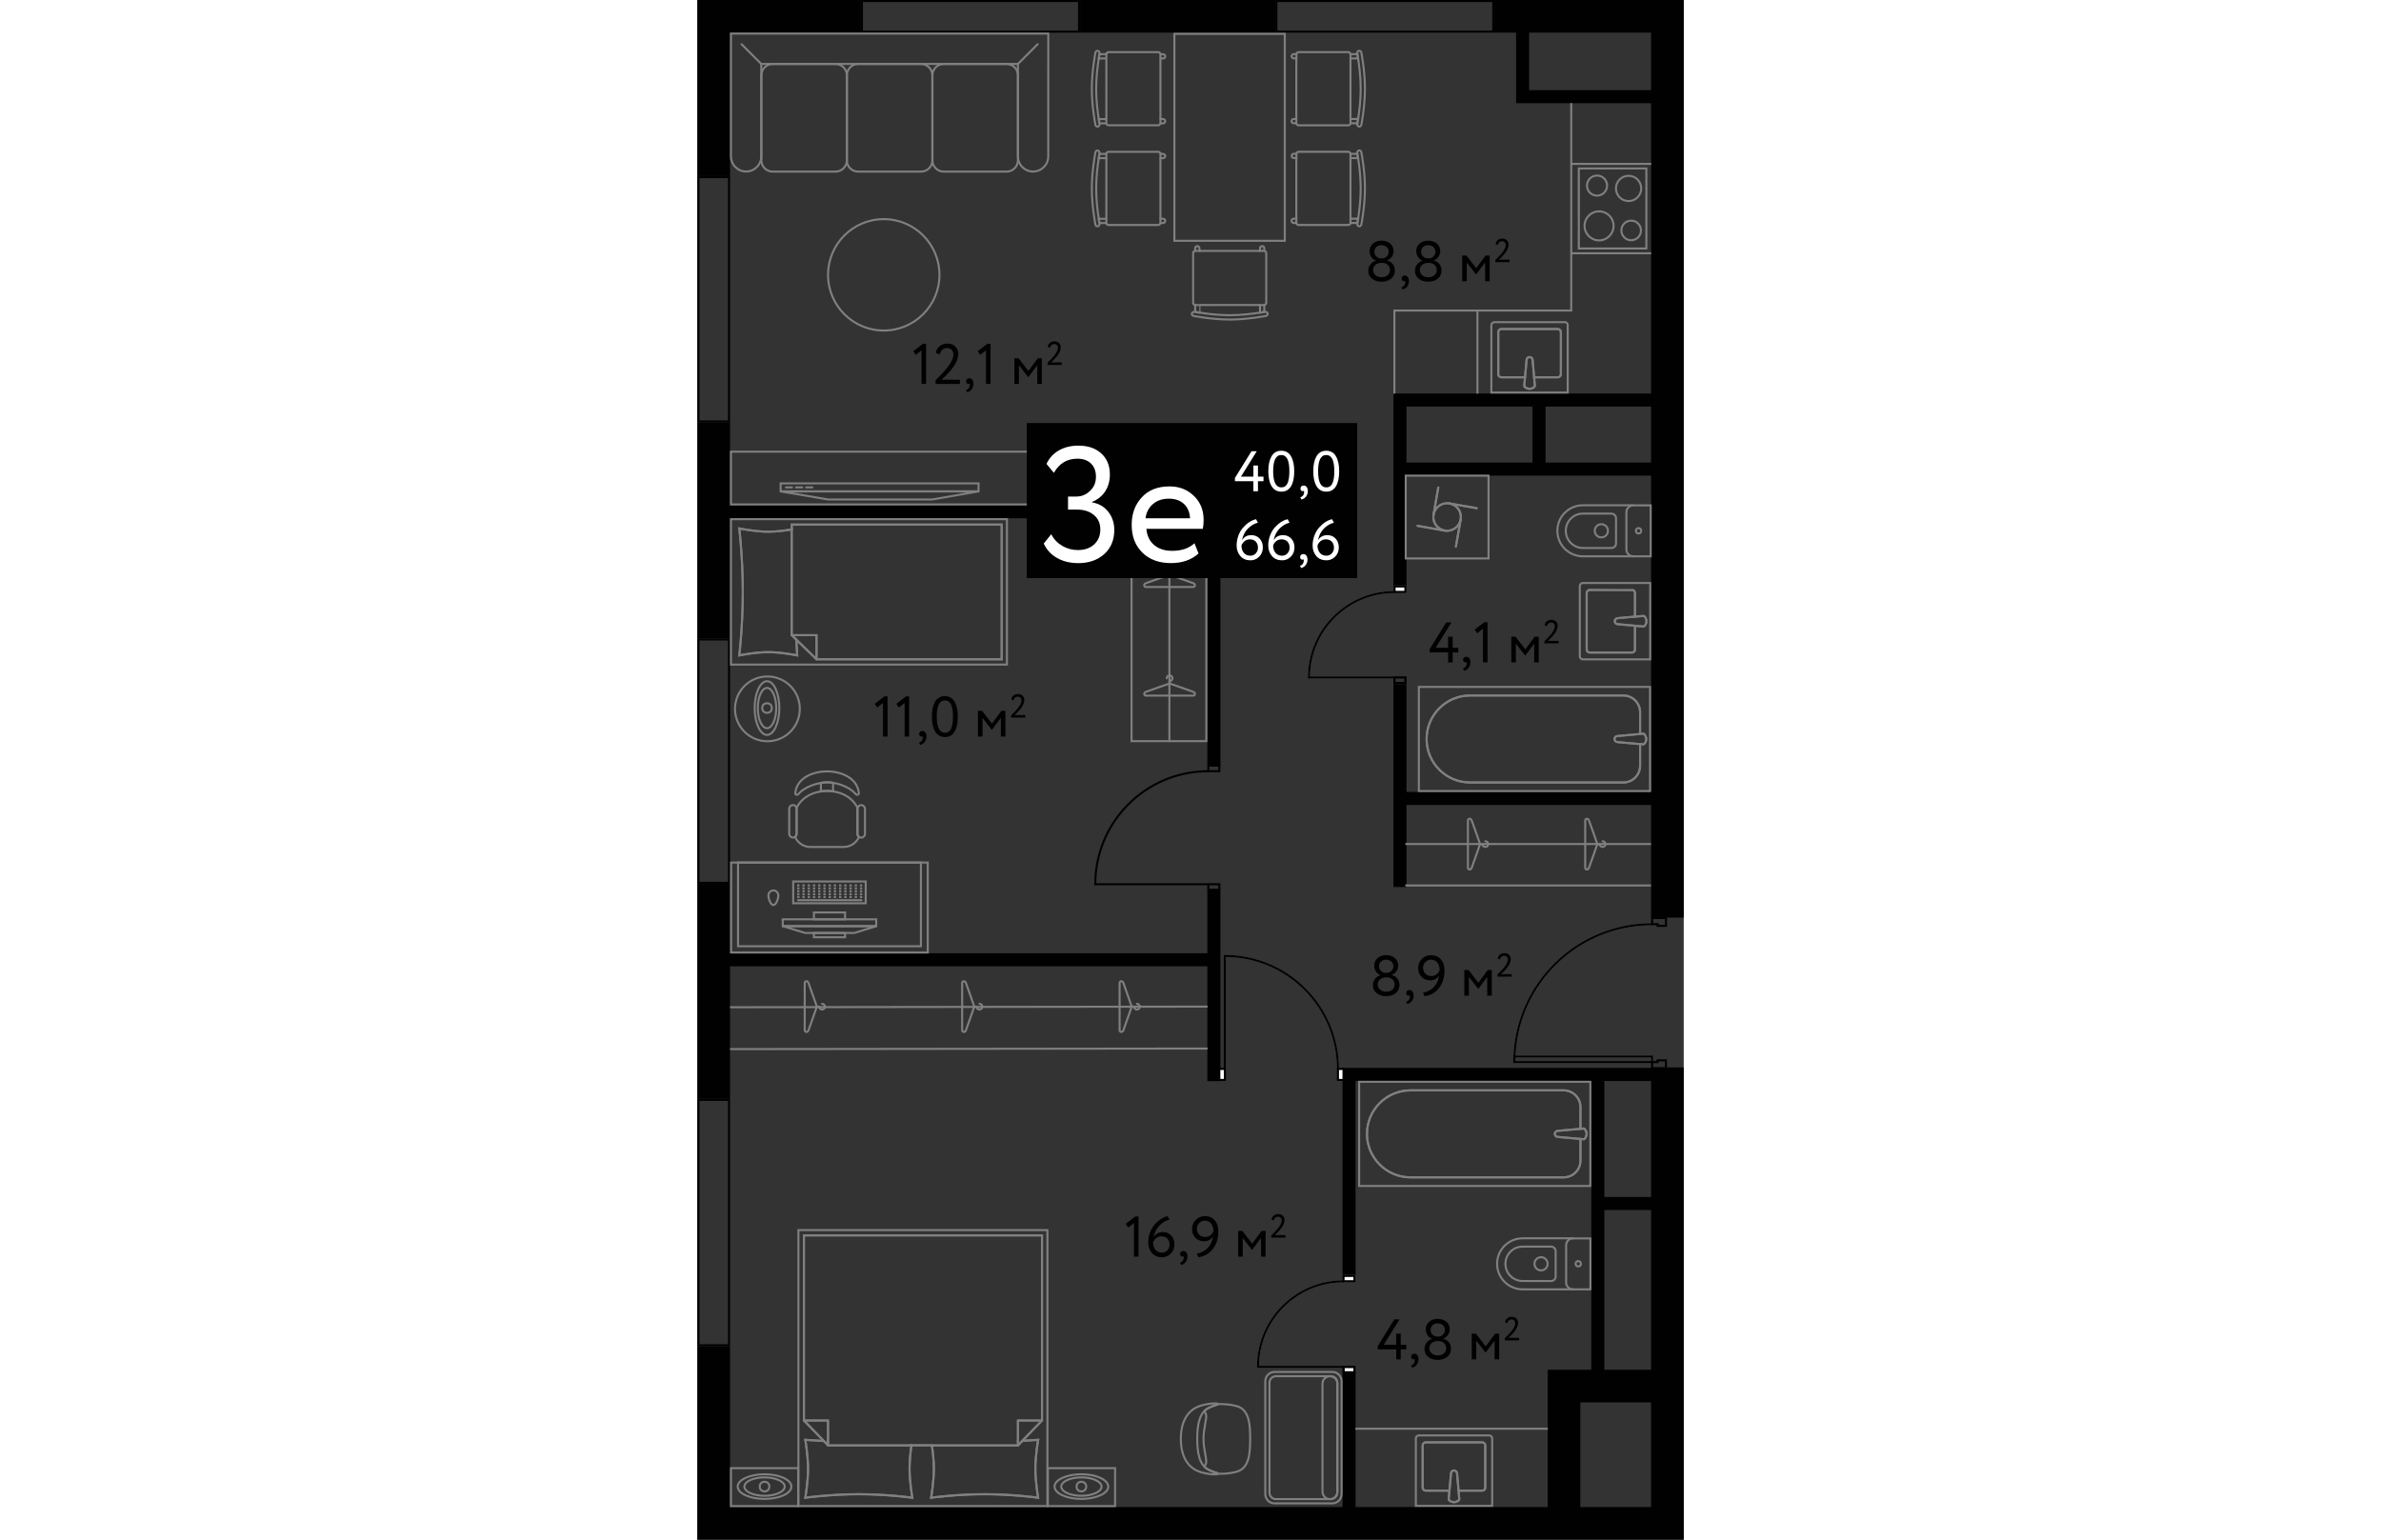 <?xml version="1.0" encoding="utf-8"?>
<!-- Generator: Adobe Illustrator 27.6.1, SVG Export Plug-In . SVG Version: 6.00 Build 0)  -->
<svg version="1.1" id="Layer_1" xmlns="http://www.w3.org/2000/svg" xmlns:xlink="http://www.w3.org/1999/xlink" x="0px" y="0px"
	   viewBox="0 0 320.03 499.5" enable-background="new 0 0 320.03 499.5" xml:space="preserve" width="883" height="571">
<rect x="0" y="0" width="320.03" height="499.5" fill="#333333" stroke="none"/>
<g id="Flat">
	<rect y="0" fill="none" width="320" height="499.5"/>
</g>
<g id="Other">
	<polyline fill="none" stroke="#010101" stroke-width="10.585" stroke-miterlimit="10" points="314.73,346.3 314.73,494.21 
		5.35,494.21 5.35,436.76 	"/>
	<path fill="none" stroke="#010101" stroke-width="10.585" stroke-miterlimit="10" d="M314.73,346.3"/>
	<polyline fill="none" stroke="#010101" stroke-width="10.585" stroke-miterlimit="10" points="258.6,5.29 314.73,5.29 
		314.73,297.69 	"/>
	<g>
		<path fill="#010101" d="M257.92,0.66v9.26h-69.71V0.66H257.92 M258.58,0h-71.03v10.59h71.06V0H258.58z"/>
	</g>
	<line fill="none" stroke="#010101" stroke-width="10.585" stroke-miterlimit="10" x1="124.19" y1="5.29" x2="187.55" y2="5.29"/>
	<g>
		<path fill="#010101" d="M123.53,0.66v9.26H53.75V0.66H123.53 M124.19,0H53.09v10.59h71.11L124.19,0L124.19,0z"/>
	</g>
	<polyline fill="none" stroke="#010101" stroke-width="10.585" stroke-miterlimit="10" points="5.35,57.14 5.35,5.29 53.09,5.29 	
		"/>
	<g>
		<path fill="#010101" d="M9.98,57.8v78.6H0.71V57.8L9.98,57.8 M10.64,57.14H0.05v79.92h10.59V57.14L10.64,57.14z"/>
	</g>
	<line fill="none" stroke="#010101" stroke-width="10.585" stroke-miterlimit="10" x1="5.35" y1="207.13" x2="5.35" y2="137.08"/>
	<g>
		<path fill="#010101" d="M9.98,207.79v78.28H0.71v-78.28H9.98 M10.64,207.13H0.05v79.6h10.59V207.13L10.64,207.13z"/>
	</g>
	<line fill="none" stroke="#010101" stroke-width="10.585" stroke-miterlimit="10" x1="5.35" y1="356.49" x2="5.35" y2="286.74"/>
	<g>
		<path fill="#010101" d="M9.98,357.16v78.94H0.71v-78.94H9.98 M10.64,356.49H0.05v80.26h10.59V356.49L10.64,356.49z"/>
	</g>
	<line fill="none" stroke="#010101" stroke-width="4.234" stroke-miterlimit="9" x1="167.6" y1="288.72" x2="167.6" y2="350.75"/>
	<polyline fill="none" stroke="#010101" stroke-width="4.234" stroke-miterlimit="9" points="5,166.01 167.6,166.01 167.6,248.36 	
		"/>
	<line fill="none" stroke="#010101" stroke-width="4.234" stroke-miterlimit="9" x1="5" y1="311.37" x2="167.57" y2="311.37"/>
	
		<line fill="none" stroke="#010101" stroke-width="4.234" stroke-miterlimit="9" x1="227.96" y1="221.58" x2="227.96" y2="287.77"/>
	<polyline fill="none" stroke="#010101" stroke-width="4.234" stroke-miterlimit="9" points="314.73,129.78 227.96,129.78 
		227.96,190.14 	"/>
	
		<line fill="none" stroke="#010101" stroke-width="4.234" stroke-miterlimit="9" x1="314.73" y1="259.03" x2="228.25" y2="259.03"/>
	
		<line fill="none" stroke="#010101" stroke-width="4.234" stroke-miterlimit="9" x1="314.73" y1="152.19" x2="228.25" y2="152.19"/>
	
		<line fill="none" stroke="#010101" stroke-width="4.234" stroke-miterlimit="9" x1="273.08" y1="129.78" x2="273.08" y2="152.19"/>
	<polyline fill="none" stroke="#010101" stroke-width="4.234" stroke-miterlimit="9" points="267.76,5.77 267.76,31.36 
		314.73,31.36 	"/>
	<polyline fill="none" stroke="#010101" stroke-width="4.234" stroke-miterlimit="9" points="211.45,413.71 211.45,348.58 
		316.43,348.58 	"/>
	
		<line fill="none" stroke="#010101" stroke-width="4.234" stroke-miterlimit="9" x1="211.45" y1="494.21" x2="211.45" y2="445.31"/>
	
		<line fill="none" stroke="#010101" stroke-width="4.234" stroke-miterlimit="9" x1="292.16" y1="348.42" x2="292.16" y2="449.67"/>
	
		<line fill="none" stroke="#010101" stroke-width="4.234" stroke-miterlimit="9" x1="314.73" y1="390.45" x2="292.16" y2="390.45"/>
	<polyline fill="none" stroke="#010101" stroke-width="10.585" stroke-miterlimit="9" points="314.73,449.67 281.18,449.67 
		281.18,494.21 	"/>
	<g>
		<g>
			
				<rect x="209.65" y="443.48" fill="none" stroke="#88827C" stroke-width="0.397" stroke-linecap="round" stroke-linejoin="round" stroke-miterlimit="10" width="3.57" height="1.8"/>
			
				<path fill="none" stroke="#666666" stroke-width="0.63" stroke-linecap="round" stroke-linejoin="round" stroke-miterlimit="10" d="
				M181.91,443.43c0-15.35,12.41-27.73,27.71-27.73"/>
			
				<line fill="none" stroke="#666666" stroke-width="0.63" stroke-linecap="round" stroke-linejoin="round" stroke-miterlimit="10" x1="209.62" y1="443.43" x2="181.91" y2="443.43"/>
			<rect x="209.62" y="413.89" fill="#FFFFFF" width="3.57" height="1.8"/>
			
				<rect x="209.62" y="413.89" fill="none" stroke="#666666" stroke-width="0.63" stroke-miterlimit="10" width="3.57" height="1.8"/>
			<rect x="209.62" y="443.4" fill="#FFFFFF" width="3.57" height="1.8"/>
			
				<rect x="209.62" y="443.4" fill="none" stroke="#666666" stroke-width="0.63" stroke-miterlimit="10" width="3.57" height="1.8"/>
		</g>
		<g>
			
				<rect x="209.65" y="443.48" fill="none" stroke="#010101" stroke-width="0.662" stroke-linecap="round" stroke-miterlimit="10" width="3.57" height="1.8"/>
			<path fill="none" stroke="#010101" stroke-width="0.662" stroke-linecap="round" stroke-miterlimit="10" d="M181.91,443.43
				c0-15.35,12.41-27.73,27.71-27.73"/>
			
				<line fill="none" stroke="#010101" stroke-width="0.662" stroke-linecap="round" stroke-miterlimit="10" x1="209.62" y1="443.43" x2="181.91" y2="443.43"/>
			
				<rect x="209.62" y="413.89" fill="none" stroke="#010101" stroke-width="0.662" stroke-linecap="round" stroke-miterlimit="10" width="3.57" height="1.8"/>
			
				<rect x="209.62" y="443.4" fill="none" stroke="#010101" stroke-width="0.662" stroke-linecap="round" stroke-miterlimit="10" width="3.57" height="1.8"/>
		</g>
	</g>
	<g>
		<g>
			
				<path fill="none" stroke="#666666" stroke-width="0.63" stroke-linecap="round" stroke-linejoin="round" stroke-miterlimit="10" d="
				M171.14,310.13c20.27,0,36.71,16.41,36.71,36.68"/>
			
				<line fill="none" stroke="#666666" stroke-width="0.63" stroke-linecap="round" stroke-linejoin="round" stroke-miterlimit="10" x1="171.14" y1="346.78" x2="171.14" y2="310.13"/>
			<rect x="207.85" y="346.78" fill="#FFFFFF" width="1.8" height="3.57"/>
			<rect x="169.37" y="346.78" fill="#FFFFFF" width="1.8" height="3.57"/>
		</g>
		<g>
			<path fill="none" stroke="#010101" stroke-width="0.662" stroke-linecap="round" stroke-miterlimit="10" d="M171.14,310.13
				c20.27,0,36.71,16.41,36.71,36.68"/>
			
				<line fill="none" stroke="#010101" stroke-width="0.662" stroke-linecap="round" stroke-miterlimit="10" x1="171.14" y1="346.78" x2="171.14" y2="310.13"/>
			
				<rect x="207.85" y="346.78" fill="none" stroke="#010101" stroke-width="0.662" stroke-linecap="round" stroke-miterlimit="10" width="1.8" height="3.57"/>
			
				<rect x="169.37" y="346.78" fill="none" stroke="#010101" stroke-width="0.662" stroke-linecap="round" stroke-miterlimit="10" width="1.8" height="3.57"/>
		</g>
	</g>
	<path fill="none" stroke="#010101" stroke-width="0.662" stroke-linecap="round" stroke-miterlimit="10" d="M129.12,286.87
		c0-20.27,16.41-36.68,36.68-36.68"/>
	
		<line fill="none" stroke="#010101" stroke-width="0.662" stroke-linecap="round" stroke-miterlimit="10" x1="165.8" y1="286.87" x2="129.12" y2="286.87"/>
	
		<rect x="165.8" y="248.39" fill="none" stroke="#010101" stroke-width="0.662" stroke-linecap="round" stroke-miterlimit="10" width="3.57" height="1.8"/>
	
		<rect x="165.8" y="286.87" fill="none" stroke="#010101" stroke-width="0.662" stroke-linecap="round" stroke-miterlimit="10" width="3.57" height="1.8"/>
	<g>
		<g>
			
				<path fill="none" stroke="#666666" stroke-width="0.63" stroke-linecap="round" stroke-linejoin="round" stroke-miterlimit="10" d="
				M265.06,344.56c0-0.61,0-1.19,0.05-1.8c0.93-23.9,20.54-42.92,44.64-42.92"/>
			
				<polyline fill="none" stroke="#666666" stroke-width="0.63" stroke-linecap="round" stroke-linejoin="round" stroke-miterlimit="10" points="
				265.06,344.56 309.76,344.56 309.76,342.76 265.11,342.76 265.06,342.76 			"/>
			
				<line fill="none" stroke="#666666" stroke-width="0.63" stroke-linecap="round" stroke-linejoin="round" stroke-miterlimit="10" x1="265.06" y1="342.76" x2="265.06" y2="344.56"/>
		</g>
		<g>
			<path fill="none" stroke="#010101" stroke-width="0.662" stroke-linecap="round" stroke-miterlimit="10" d="M265.06,344.56
				c0-0.61,0-1.19,0.05-1.8c0.93-23.9,20.54-42.92,44.64-42.92"/>
			<polyline fill="none" stroke="#010101" stroke-width="0.662" stroke-linecap="round" stroke-miterlimit="10" points="
				265.06,344.56 309.76,344.56 309.76,342.76 265.11,342.76 265.06,342.76 			"/>
			
				<line fill="none" stroke="#010101" stroke-width="0.662" stroke-linecap="round" stroke-miterlimit="10" x1="265.06" y1="342.76" x2="265.06" y2="344.56"/>
			<polygon fill="none" stroke="#010101" stroke-width="0.662" stroke-linecap="round" stroke-miterlimit="10" points="314.26,344 
				314.26,346.57 309.76,346.57 309.76,344.56 311.56,344.56 311.56,344 			"/>
			<polygon fill="none" stroke="#010101" stroke-width="0.662" stroke-linecap="round" stroke-miterlimit="10" points="
				309.76,297.82 314.26,297.82 314.26,300.36 311.56,300.36 311.56,299.83 309.76,299.83 			"/>
		</g>
	</g>
	<g>
		<g>
			
				<path fill="none" stroke="#666666" stroke-width="0.63" stroke-linecap="round" stroke-linejoin="round" stroke-miterlimit="10" d="
				M198.45,219.78c0-15.3,12.41-27.71,27.73-27.71"/>
			
				<line fill="none" stroke="#666666" stroke-width="0.63" stroke-linecap="round" stroke-linejoin="round" stroke-miterlimit="10" x1="226.19" y1="219.78" x2="198.45" y2="219.78"/>
			<rect x="226.19" y="190.25" fill="#FFFFFF" width="3.57" height="1.8"/>
			
				<rect x="226.19" y="190.25" fill="none" stroke="#666666" stroke-width="0.63" stroke-miterlimit="10" width="3.57" height="1.8"/>
			
				<rect x="226.16" y="219.78" fill="none" stroke="#666666" stroke-width="0.63" stroke-miterlimit="10" width="3.57" height="1.8"/>
		</g>
		<g>
			<path fill="none" stroke="#010101" stroke-width="0.662" stroke-linecap="round" stroke-miterlimit="10" d="M198.45,219.78
				c0-15.3,12.41-27.71,27.73-27.71"/>
			
				<line fill="none" stroke="#010101" stroke-width="0.662" stroke-linecap="round" stroke-miterlimit="10" x1="226.19" y1="219.78" x2="198.45" y2="219.78"/>
			
				<rect x="226.19" y="190.25" fill="none" stroke="#010101" stroke-width="0.662" stroke-linecap="round" stroke-miterlimit="10" width="3.57" height="1.8"/>
			
				<rect x="226.19" y="219.78" fill="none" stroke="#010101" stroke-width="0.662" stroke-linecap="round" stroke-miterlimit="10" width="3.57" height="1.8"/>
			
				<rect x="226.16" y="219.78" fill="none" stroke="#010101" stroke-width="0.662" stroke-linecap="round" stroke-miterlimit="10" width="3.57" height="1.8"/>
		</g>
	</g>
</g>
<g id="Objects">
	<g id="Кровать_2-сп_2_2_">
		<g>
			<path fill="none" stroke="#808080" stroke-width="0.662" stroke-linecap="round" stroke-miterlimit="10" d="M32.82,399.07v89.53
				h80.77v-89.53H32.82z M111.84,460.84L111.84,460.84L111.84,460.84L111.84,460.84l-6.4,6.59c3.02-0.19,5.13-0.34,5.13-0.34
				s-0.9,5.11-0.9,9.39c0,4.29,0.9,9.39,0.9,9.39s-8.15-1.14-17.36-1.14s-17.36,1.14-17.36,1.14s0.9-5.27,0.9-9.39
				c0-2.65-0.37-5.72-0.64-7.62h-2.75h-0.29h-3.6c-0.26,1.88-0.61,4.9-0.61,7.62c0,4.29,0.9,9.39,0.9,9.39s-8.15-1.14-17.36-1.14
				s-17.36,1.14-17.36,1.14s0.9-5.27,0.9-9.39c0-4.13-0.9-9.39-0.9-9.39s2.54,0.19,6.01,0.37l-6.46-6.64l0,0l0,0l0,0v-60.05h38.48
				h0.29h38.48C111.84,400.77,111.84,460.84,111.84,460.84z"/>
			<path fill="none" stroke="#808080" stroke-width="0.662" stroke-linecap="round" stroke-miterlimit="10" d="M76.14,468.91
				c0.26,1.91,0.64,4.98,0.64,7.62c0,4.15-0.9,9.39-0.9,9.39s8.15-1.14,17.36-1.14s17.36,1.14,17.36,1.14s-0.9-5.11-0.9-9.39
				c0-4.29,0.9-9.39,0.9-9.39s-2.12,0.16-5.13,0.34l-1.4,1.46H76.14V468.91z"/>
			<path fill="none" stroke="#808080" stroke-width="0.662" stroke-linecap="round" stroke-miterlimit="10" d="M41.07,467.51
				c-3.47-0.19-6.01-0.37-6.01-0.37s0.9,5.27,0.9,9.39c0,4.13-0.9,9.39-0.9,9.39s8.15-1.14,17.36-1.14s17.36,1.14,17.36,1.14
				s-0.9-5.11-0.9-9.39c0-2.73,0.34-5.74,0.61-7.62H42.42L41.07,467.51z"/>
			
				<polyline fill="none" stroke="#808080" stroke-width="0.662" stroke-linecap="round" stroke-linejoin="round" stroke-miterlimit="10" points="
				42.42,467.56 42.42,460.84 34.61,460.84 41.07,467.51 			"/>
			<polyline fill="none" stroke="#808080" stroke-width="0.662" stroke-linecap="round" stroke-miterlimit="10" points="
				104.03,467.54 104.03,460.84 111.84,460.84 111.84,460.84 111.84,400.79 73.38,400.79 73.09,400.79 34.61,400.79 34.61,460.84 
				34.61,460.84 42.42,460.84 42.42,467.56 			"/>
			<polyline fill="none" stroke="#808080" stroke-width="0.662" stroke-linecap="round" stroke-miterlimit="10" points="
				69.49,468.91 73.09,468.91 73.38,468.91 76.14,468.91 			"/>
			
				<polyline fill="none" stroke="#808080" stroke-width="0.662" stroke-linecap="round" stroke-linejoin="round" stroke-miterlimit="10" points="
				105.43,467.46 111.84,460.84 104.03,460.84 104.03,467.54 			"/>
			<polyline fill="none" stroke="#808080" stroke-width="0.662" stroke-linecap="round" stroke-miterlimit="10" points="
				76.14,468.91 104.03,468.91 104.03,467.54 			"/>
			
				<polyline fill="none" stroke="#808080" stroke-width="0.662" stroke-linecap="round" stroke-linejoin="round" stroke-miterlimit="10" points="
				104.03,467.54 104.03,468.91 105.43,467.46 			"/>
			
				<polyline fill="none" stroke="#808080" stroke-width="0.662" stroke-linecap="round" stroke-linejoin="round" stroke-miterlimit="10" points="
				41.07,467.51 42.42,468.91 42.42,467.56 			"/>
			<polyline fill="none" stroke="#808080" stroke-width="0.662" stroke-linecap="round" stroke-miterlimit="10" points="
				42.42,467.56 42.42,468.91 69.49,468.91 			"/>
		</g>
	</g>
	<g id="Кресло_2_9_">
		<g>
			<path fill="none" d="M162.2,466.82c0,5.16,0.98,7.62,2.33,9c0.21-0.4,0.48-0.82,0.56-1.27c0.24-1.38-0.85-4.37-0.85-7.81
				c0-3.44,1.09-6.32,0.85-7.73c-0.08-0.45-0.32-0.87-0.56-1.27c-1.35,1.35-2.33,3.81-2.33,9V466.82z"/>
			<path fill="none" stroke="#808080" stroke-width="0.662" stroke-miterlimit="10" d="M179.37,466.77L179.37,466.77
				c0-4.53-0.26-9.45-4.34-10.59c-2.17-0.61-4.31-0.71-6.17-0.64c-0.13,0.24-1.01,0.29-2.7,1.09c-0.58,0.26-1.14,0.64-1.64,1.14
				c0.21,0.4,0.48,0.82,0.56,1.27c0.24,1.38-0.85,4.29-0.85,7.73s1.09,6.4,0.85,7.81c-0.08,0.45-0.32,0.87-0.56,1.27
				c0.5,0.5,1.06,0.87,1.64,1.14c1.69,0.79,2.57,0.82,2.7,1.09c1.83,0.11,3.97,0,6.17-0.64c4.08-1.16,4.34-6.06,4.34-10.59l0,0
				v-0.03V466.77z"/>
			<path fill="none" stroke="#808080" stroke-width="0.662" stroke-miterlimit="10" d="M164.53,475.82c-1.35-1.35-2.33-3.81-2.33-9
				v-0.08c0-5.16,0.98-7.62,2.33-9"/>
			<path fill="none" stroke="#808080" stroke-width="0.662" stroke-miterlimit="10" d="M168.89,455.55c0-0.03,0.05-0.03,0.05-0.05
				c0-0.32-2.83-0.34-5.69,0.56c-4.68,1.46-6.38,5.93-6.38,10.72l0,0v0.03v0.03l0,0c0.03,4.79,1.69,9.26,6.38,10.72
				c2.88,0.9,5.69,0.87,5.69,0.56c0-0.03-0.05-0.03-0.05-0.05"/>
			<path fill="none" stroke="#808080" stroke-width="0.662" stroke-miterlimit="10" d="M164.53,457.77c0.5-0.5,1.06-0.87,1.64-1.14
				c1.69-0.79,2.57-0.82,2.7-1.09"/>
			<path fill="none" stroke="#808080" stroke-width="0.662" stroke-miterlimit="10" d="M168.89,478.04
				c-0.13-0.24-1.01-0.29-2.7-1.09c-0.58-0.26-1.14-0.64-1.64-1.14"/>
		</g>
	</g>
	<g id="Лампа_x5F_2_2_7_">
		<ellipse fill="none" stroke="#808080" stroke-width="0.662" stroke-miterlimit="10" cx="124.62" cy="482.28" rx="8.71" ry="4"/>
		
			<ellipse fill="none" stroke="#808080" stroke-width="0.662" stroke-miterlimit="10" cx="124.62" cy="482.28" rx="6.54" ry="2.99"/>
		<circle fill="none" stroke="#808080" stroke-width="0.662" stroke-miterlimit="10" cx="124.62" cy="482.28" r="1.56"/>
	</g>
	<g id="Стол_x5F_3_x3F__2_2_">
		<path fill="none" stroke="#808080" stroke-width="0.662" stroke-miterlimit="10" d="M205.99,487.73h-18.68
			c-1.67,0-3.04-1.35-3.04-3.04v-36.57c0-1.67,1.35-3.04,3.04-3.04h18.68c1.67,0,3.04,1.35,3.04,3.04v36.57
			C209.01,486.38,207.66,487.73,205.99,487.73z"/>
		<path fill="none" stroke="#808080" stroke-width="0.662" stroke-miterlimit="10" d="M205.57,486.35h-17.84
			c-1.14,0-2.09-0.93-2.09-2.09v-35.7c0-1.14,0.93-2.09,2.09-2.09h17.84c1.14,0,2.09,0.93,2.09,2.09v35.7
			C207.63,485.4,206.71,486.35,205.57,486.35z"/>
		<path fill="none" stroke="#808080" stroke-width="0.662" stroke-miterlimit="10" d="M205.25,486.35L205.25,486.35
			c-1.32,0-2.41-1.09-2.41-2.41v-35.06c0-1.32,1.09-2.41,2.41-2.41l0,0c1.32,0,2.41,1.09,2.41,2.41v35.06
			C207.63,485.27,206.58,486.35,205.25,486.35z"/>
	</g>
	<g id="стул_2_12_">
		<g>
			<path fill="none" d="M162.91,98.95v2.46c2.12,0.34,5.93,0.85,9.82,0.85c3.92,0,7.73-0.5,9.84-0.85v-2.46H162.91z"/>
			<path fill="none" stroke="#808080" stroke-width="0.662" stroke-miterlimit="10" d="M162.91,98.95h-1.35h-0.03v2.25
				c0.29,0.05,0.77,0.13,1.38,0.24C162.91,101.44,162.91,98.95,162.91,98.95z"/>
			<path fill="none" stroke="#808080" stroke-width="0.662" stroke-miterlimit="10" d="M162.91,81.4v-0.87
				c0-0.37-0.32-0.69-0.69-0.69s-0.69,0.32-0.69,0.69v0.87h0.03H162.91z"/>
			<path fill="none" stroke="#808080" stroke-width="0.662" stroke-miterlimit="10" d="M183.95,81.4v-0.87
				c0-0.37-0.32-0.69-0.69-0.69c-0.37,0-0.69,0.32-0.69,0.69v0.87h1.32C183.92,81.4,183.95,81.4,183.95,81.4z"/>
			<path fill="none" stroke="#808080" stroke-width="0.662" stroke-miterlimit="10" d="M182.57,98.95v2.46
				c0.61-0.11,1.11-0.19,1.38-0.24v-2.25c-0.03,0-0.03,0.03-0.05,0.03H182.57z"/>
			
				<line fill="none" stroke="#808080" stroke-width="0.662" stroke-miterlimit="10" x1="162.91" y1="98.95" x2="182.57" y2="98.95"/>
			<line fill="none" stroke="#808080" stroke-width="0.662" stroke-miterlimit="10" x1="182.57" y1="81.4" x2="162.91" y2="81.4"/>
			<path fill="none" stroke="#808080" stroke-width="0.662" stroke-miterlimit="10" d="M183.95,98.92
				c0.34-0.03,0.64-0.32,0.64-0.66V82.09c0-0.37-0.29-0.64-0.64-0.66"/>
			<path fill="none" stroke="#808080" stroke-width="0.662" stroke-miterlimit="10" d="M161.53,81.4
				c-0.37,0.03-0.66,0.32-0.66,0.69v16.17c0,0.37,0.29,0.66,0.66,0.69"/>
			<path fill="none" stroke="#808080" stroke-width="0.662" stroke-miterlimit="10" d="M161.53,101.2
				c-0.19-0.03-0.32-0.05-0.32-0.05c-0.42,0-0.77,0.32-0.77,0.69s0.34,0.69,0.77,0.69c0,0,5.87,1.14,11.54,1.14
				c5.66,0,11.54-1.14,11.54-1.14c0.42,0,0.77-0.32,0.77-0.69s-0.34-0.69-0.77-0.69c0,0-0.11,0.03-0.29,0.05"/>
			<path fill="none" stroke="#808080" stroke-width="0.662" stroke-miterlimit="10" d="M182.57,101.52v-0.11
				c-2.12,0.34-5.93,0.85-9.84,0.85s-7.7-0.5-9.82-0.85v0.11"/>
			<path fill="none" stroke="#808080" stroke-width="0.662" stroke-miterlimit="10" d="M162.91,101.52v-0.11
				c-0.61-0.11-1.11-0.19-1.38-0.24"/>
			<path fill="none" stroke="#808080" stroke-width="0.662" stroke-miterlimit="10" d="M183.95,101.2
				c-0.26,0.05-0.77,0.13-1.38,0.24v0.11"/>
		</g>
	</g>
	<g id="раковина_x5F_1_2_13_">
		<g>
			<path fill="none" stroke="#808080" stroke-width="0.662" stroke-miterlimit="10" d="M281.42,104.51H258.6
				c-0.53,0-0.98,0.45-0.98,0.98v21.86h24.77v-21.86C282.42,104.93,281.97,104.51,281.42,104.51z M280.17,121.42
				c0,0.53-0.45,0.98-0.98,0.98h-7.7l0.24,2.78c0,0.53-1.19,0.98-1.72,0.98s-1.72-0.45-1.72-0.98l0.24-2.78h-7.7
				c-0.53,0-0.98-0.45-0.98-0.98v-13.71c0-0.53,0.45-0.98,0.98-0.98h18.34c0.53,0,0.98,0.45,0.98,0.98v13.71H280.17z"/>
			<path fill="none" stroke="#808080" stroke-width="0.662" stroke-miterlimit="10" d="M279.19,106.73h-18.34
				c-0.53,0-0.98,0.45-0.98,0.98v13.71c0,0.53,0.45,0.98,0.98,0.98h7.7l0.5-5.58c0-0.53,0.45-0.98,0.98-0.98
				c0.53,0,0.98,0.45,0.98,0.98l0.5,5.58h7.7c0.53,0,0.98-0.45,0.98-0.98v-13.71C280.17,107.18,279.72,106.73,279.19,106.73z"/>
			<path fill="none" stroke="#808080" stroke-width="0.662" stroke-miterlimit="10" d="M268.53,122.39l-0.24,2.78
				c0,0.53,1.19,0.98,1.72,0.98c0.53,0,1.72-0.45,1.72-0.98l-0.24-2.78"/>
			<path fill="none" stroke="#808080" stroke-width="0.662" stroke-miterlimit="10" d="M271.49,122.39l-0.5-5.58
				c0-0.53-0.45-0.98-0.98-0.98c-0.53,0-0.98,0.45-0.98,0.98l-0.5,5.58"/>
		</g>
	</g>
	<g id="плита_2_5_">
		
			<rect x="285.99" y="54.65" fill="none" stroke="#808080" stroke-width="0.662" stroke-miterlimit="10" width="21.91" height="25.96"/>
		<circle fill="none" stroke="#808080" stroke-width="0.662" stroke-miterlimit="10" cx="291.9" cy="60.21" r="3.26"/>
		<circle fill="none" stroke="#808080" stroke-width="0.662" stroke-miterlimit="10" cx="302.14" cy="61.13" r="4.1"/>
		<circle fill="none" stroke="#808080" stroke-width="0.662" stroke-miterlimit="10" cx="302.98" cy="74.76" r="3.18"/>
		<circle fill="none" stroke="#808080" stroke-width="0.662" stroke-miterlimit="10" cx="292.56" cy="73.28" r="4.71"/>
	</g>
	<g id="Ст._машина_2_5_">
		
			<line fill="none" stroke="#808080" stroke-width="0.662" stroke-linecap="round" stroke-miterlimit="10" x1="244.05" y1="163.33" x2="252.86" y2="164.87"/>
		
			<line fill="none" stroke="#808080" stroke-width="0.662" stroke-linecap="round" stroke-miterlimit="10" x1="242.49" y1="172.15" x2="233.68" y2="170.59"/>
		
			<line fill="none" stroke="#808080" stroke-width="0.662" stroke-linecap="round" stroke-miterlimit="10" x1="247.67" y1="168.52" x2="246.11" y2="177.33"/>
		
			<line fill="none" stroke="#808080" stroke-width="0.662" stroke-linecap="round" stroke-miterlimit="10" x1="238.86" y1="166.96" x2="240.4" y2="158.15"/>
		<path fill="none" stroke="#808080" stroke-width="0.662" stroke-linecap="round" stroke-miterlimit="10" d="M247.73,167.73
			c0,2.46-2.01,4.47-4.47,4.47c-2.46,0-4.47-2.01-4.47-4.47c0-2.46,2.01-4.47,4.47-4.47C245.74,163.26,247.73,165.27,247.73,167.73z
			"/>
		
			<line fill="none" stroke="#808080" stroke-width="0.662" stroke-linecap="round" stroke-miterlimit="10" x1="244.05" y1="163.33" x2="252.86" y2="164.87"/>
		
			<line fill="none" stroke="#808080" stroke-width="0.662" stroke-linecap="round" stroke-miterlimit="10" x1="242.49" y1="172.15" x2="233.68" y2="170.59"/>
		
			<line fill="none" stroke="#808080" stroke-width="0.662" stroke-linecap="round" stroke-miterlimit="10" x1="247.67" y1="168.52" x2="246.11" y2="177.33"/>
		
			<line fill="none" stroke="#808080" stroke-width="0.662" stroke-linecap="round" stroke-miterlimit="10" x1="238.86" y1="166.96" x2="240.4" y2="158.15"/>
		<path fill="none" stroke="#808080" stroke-width="0.662" stroke-linecap="round" stroke-miterlimit="10" d="M247.73,167.73
			c0,2.46-2.01,4.47-4.47,4.47c-2.46,0-4.47-2.01-4.47-4.47c0-2.46,2.01-4.47,4.47-4.47C245.74,163.26,247.73,165.27,247.73,167.73z
			"/>
		
			<rect x="229.84" y="154.31" fill="none" stroke="#808080" stroke-width="0.662" stroke-linecap="round" stroke-miterlimit="10" width="26.86" height="26.86"/>
	</g>
	<g id="Ванна_2_5_">
		<g>
			<path fill="none" stroke="#808080" stroke-width="0.662" stroke-miterlimit="10" d="M234.1,222.85v33.79h75v-33.79H234.1z
				 M306.9,241.48l-1.03-0.11v7.01c0,3.02-2.43,5.45-5.45,5.45h-49.7c-7.78,0-14.11-6.32-14.11-14.11l0,0
				c0-7.78,6.32-14.11,14.11-14.11h49.7c3.02,0,5.45,2.43,5.45,5.45v7.01l1.03-0.11c0.53,0,0.98,1.19,0.98,1.72
				C307.88,240.24,307.46,241.48,306.9,241.48z"/>
			<path fill="none" stroke="#808080" stroke-width="0.662" stroke-miterlimit="10" d="M297.56,239.76c0-0.53,0.45-0.98,0.98-0.98
				l7.33-0.66v-7.01c0-3.02-2.43-5.45-5.45-5.45h-49.7c-7.78,0-14.11,6.32-14.11,14.11l0,0c0,7.78,6.32,14.11,14.11,14.11h49.7
				c3.02,0,5.45-2.43,5.45-5.45v-7.01l-7.33-0.66C298.01,240.74,297.56,240.29,297.56,239.76z"/>
			<path fill="none" stroke="#808080" stroke-width="0.662" stroke-miterlimit="10" d="M305.87,241.38l1.03,0.11
				c0.53,0,0.98-1.19,0.98-1.72s-0.45-1.72-0.98-1.72l-1.03,0.11"/>
			<path fill="none" stroke="#808080" stroke-width="0.662" stroke-miterlimit="10" d="M305.87,238.12l-7.33,0.66
				c-0.53,0-0.98,0.45-0.98,0.98s0.45,0.98,0.98,0.98l7.33,0.66"/>
		</g>
	</g>
	<g id="Ванна_2_4_">
		<g>
			<path fill="none" stroke="#808080" stroke-width="0.662" stroke-miterlimit="10" d="M214.73,350.96v33.79h75v-33.79H214.73z
				 M287.56,369.59l-1.03-0.11v7.01c0,3.02-2.43,5.45-5.45,5.45h-49.7c-7.78,0-14.11-6.32-14.11-14.11l0,0
				c0-7.78,6.32-14.11,14.11-14.11h49.7c3.02,0,5.45,2.43,5.45,5.45v7.01l1.03-0.11c0.53,0,0.98,1.19,0.98,1.72
				S288.11,369.59,287.56,369.59z"/>
			<path fill="none" stroke="#808080" stroke-width="0.662" stroke-miterlimit="10" d="M278.21,367.85c0-0.53,0.45-0.98,0.98-0.98
				l7.33-0.66v-7.01c0-3.02-2.43-5.45-5.45-5.45h-49.7c-7.78,0-14.11,6.32-14.11,14.11l0,0c0,7.78,6.32,14.11,14.11,14.11h49.7
				c3.02,0,5.45-2.43,5.45-5.45v-7.01l-7.33-0.66C278.66,368.83,278.21,368.4,278.21,367.85z"/>
			<path fill="none" stroke="#808080" stroke-width="0.662" stroke-miterlimit="10" d="M286.52,369.49l1.03,0.11
				c0.53,0,0.98-1.19,0.98-1.72s-0.45-1.72-0.98-1.72l-1.03,0.11"/>
			<path fill="none" stroke="#808080" stroke-width="0.662" stroke-miterlimit="10" d="M286.52,366.21l-7.33,0.66
				c-0.53,0-0.98,0.45-0.98,0.98s0.45,0.98,0.98,0.98l7.33,0.66"/>
		</g>
	</g>
	<g id="Унитаз_2_8_">
		<path fill="none" stroke="#808080" stroke-width="0.662" stroke-miterlimit="10" d="M303.8,180.48h-16.49
			c-4.58,0-8.28-3.7-8.28-8.28l0,0c0-4.58,3.7-8.28,8.28-8.28h16.49"/>
		<path fill="none" stroke="#808080" stroke-width="0.662" stroke-miterlimit="10" d="M296.55,177.78h-9.21
			c-3.1,0-5.58-2.51-5.58-5.58l0,0c0-3.1,2.51-5.58,5.58-5.58h9.21c0.85,0,1.51,0.69,1.51,1.51v8.15
			C298.06,177.12,297.4,177.78,296.55,177.78z"/>
		<path fill="none" stroke="#808080" stroke-width="0.662" stroke-miterlimit="10" d="M309.31,180.48h-5.66
			c-1.24,0-2.22-1.01-2.22-2.22v-12.09c0-1.24,1.01-2.22,2.22-2.22h5.66V180.48z"/>
		<circle fill="none" stroke="#808080" stroke-width="0.662" stroke-miterlimit="10" cx="305.37" cy="172.2" r="0.87"/>
		<circle fill="none" stroke="#808080" stroke-width="0.662" stroke-miterlimit="10" cx="293.3" cy="172.2" r="2.14"/>
	</g>
	<g id="раковина_x5F_1_2_12_">
		<g>
			<path fill="none" stroke="#808080" stroke-width="0.662" stroke-miterlimit="10" d="M286.31,190.12v22.81
				c0,0.53,0.45,0.98,0.98,0.98h21.86v-24.77h-21.86C286.76,189.14,286.31,189.59,286.31,190.12z M303.22,191.39
				c0.53,0,0.98,0.45,0.98,0.98v7.7l2.78-0.24c0.53,0,0.98,1.19,0.98,1.72c0,0.53-0.45,1.72-0.98,1.72l-2.78-0.24v7.7
				c0,0.53-0.45,0.98-0.98,0.98h-13.71c-0.53,0-0.98-0.45-0.98-0.98v-18.37c0-0.53,0.45-0.98,0.98-0.98
				C289.51,191.39,303.22,191.39,303.22,191.39z"/>
			<path fill="none" stroke="#808080" stroke-width="0.662" stroke-miterlimit="10" d="M288.56,192.37v18.34
				c0,0.53,0.45,0.98,0.98,0.98h13.71c0.53,0,0.98-0.45,0.98-0.98V203l-5.58-0.5c-0.53,0-0.98-0.45-0.98-0.98
				c0-0.53,0.45-0.98,0.98-0.98l5.58-0.5v-7.67c0-0.53-0.45-0.98-0.98-0.98h-13.71C288.98,191.39,288.56,191.81,288.56,192.37z"/>
			<path fill="none" stroke="#808080" stroke-width="0.662" stroke-miterlimit="10" d="M304.2,203l2.78,0.24
				c0.53,0,0.98-1.19,0.98-1.72c0-0.53-0.45-1.72-0.98-1.72l-2.78,0.24"/>
			<path fill="none" stroke="#808080" stroke-width="0.662" stroke-miterlimit="10" d="M304.2,200.04l-5.58,0.5
				c-0.53,0-0.98,0.45-0.98,0.98c0,0.53,0.45,0.98,0.98,0.98l5.58,0.5"/>
		</g>
	</g>
	<g id="стул_2_11_">
		<g>
			<path fill="none" d="M211.92,38.61h2.46c0.34-2.12,0.85-5.93,0.85-9.82c0-3.92-0.5-7.73-0.85-9.84h-2.46V38.61z"/>
			<path fill="none" stroke="#808080" stroke-width="0.662" stroke-miterlimit="10" d="M211.92,38.61v1.35v0.03h2.25
				c0.05-0.29,0.13-0.77,0.24-1.38H211.92z"/>
			<path fill="none" stroke="#808080" stroke-width="0.662" stroke-miterlimit="10" d="M194.35,38.61h-0.87
				c-0.37,0-0.69,0.32-0.69,0.69c0,0.37,0.32,0.69,0.69,0.69h0.87v-0.03V38.61z"/>
			<path fill="none" stroke="#808080" stroke-width="0.662" stroke-miterlimit="10" d="M194.38,17.55h-0.87
				c-0.37,0-0.69,0.32-0.69,0.69s0.32,0.69,0.69,0.69h0.87V17.6C194.35,17.6,194.38,17.57,194.38,17.55z"/>
			<path fill="none" stroke="#808080" stroke-width="0.662" stroke-miterlimit="10" d="M211.92,18.95h2.46
				c-0.11-0.61-0.19-1.11-0.24-1.38h-2.25c0,0.03,0.03,0.03,0.03,0.05C211.92,17.62,211.92,18.95,211.92,18.95z"/>
			
				<line fill="none" stroke="#808080" stroke-width="0.662" stroke-miterlimit="10" x1="211.92" y1="38.61" x2="211.92" y2="18.95"/>
			
				<line fill="none" stroke="#808080" stroke-width="0.662" stroke-miterlimit="10" x1="194.35" y1="18.95" x2="194.35" y2="38.61"/>
			<path fill="none" stroke="#808080" stroke-width="0.662" stroke-miterlimit="10" d="M211.9,17.55
				c-0.03-0.34-0.32-0.64-0.66-0.64h-16.17c-0.37,0-0.64,0.29-0.66,0.64"/>
			<path fill="none" stroke="#808080" stroke-width="0.662" stroke-miterlimit="10" d="M194.38,39.99
				c0.03,0.37,0.32,0.66,0.69,0.66h16.17c0.37,0,0.66-0.29,0.69-0.66"/>
			<path fill="none" stroke="#808080" stroke-width="0.662" stroke-miterlimit="10" d="M214.14,39.99
				c-0.03,0.19-0.05,0.32-0.05,0.32c0,0.42,0.32,0.77,0.69,0.77c0.37,0,0.69-0.34,0.69-0.77c0,0,1.14-5.87,1.14-11.54
				s-1.14-11.54-1.14-11.54c0-0.42-0.32-0.77-0.69-0.77c-0.37,0-0.69,0.34-0.69,0.77c0,0,0.03,0.11,0.05,0.29"/>
			<path fill="none" stroke="#808080" stroke-width="0.662" stroke-miterlimit="10" d="M214.49,18.95h-0.11
				c0.34,2.12,0.85,5.93,0.85,9.84s-0.5,7.7-0.85,9.82h0.11"/>
			<path fill="none" stroke="#808080" stroke-width="0.662" stroke-miterlimit="10" d="M214.49,38.61h-0.11
				c-0.11,0.61-0.19,1.11-0.24,1.38"/>
			<path fill="none" stroke="#808080" stroke-width="0.662" stroke-miterlimit="10" d="M214.14,17.55
				c0.05,0.26,0.13,0.77,0.24,1.38h0.11"/>
		</g>
	</g>
	<g id="стул_2_10_">
		<g>
			<path fill="none" d="M211.92,70.95h2.46c0.34-2.12,0.85-5.93,0.85-9.82c0-3.92-0.5-7.73-0.85-9.84h-2.46V70.95z"/>
			<path fill="none" stroke="#808080" stroke-width="0.662" stroke-miterlimit="10" d="M211.92,70.95v1.35v0.03h2.25
				c0.05-0.29,0.13-0.77,0.24-1.38H211.92z"/>
			<path fill="none" stroke="#808080" stroke-width="0.662" stroke-miterlimit="10" d="M194.35,70.95h-0.87
				c-0.37,0-0.69,0.32-0.69,0.69s0.32,0.69,0.69,0.69h0.87V72.3V70.95z"/>
			<path fill="none" stroke="#808080" stroke-width="0.662" stroke-miterlimit="10" d="M194.38,49.88h-0.87
				c-0.37,0-0.69,0.32-0.69,0.69s0.32,0.69,0.69,0.69h0.87v-1.32C194.35,49.91,194.38,49.91,194.38,49.88z"/>
			<path fill="none" stroke="#808080" stroke-width="0.662" stroke-miterlimit="10" d="M211.92,51.29h2.46
				c-0.11-0.61-0.19-1.11-0.24-1.38h-2.25c0,0.03,0.03,0.03,0.03,0.05C211.92,49.96,211.92,51.29,211.92,51.29z"/>
			
				<line fill="none" stroke="#808080" stroke-width="0.662" stroke-miterlimit="10" x1="211.92" y1="70.95" x2="211.92" y2="51.29"/>
			
				<line fill="none" stroke="#808080" stroke-width="0.662" stroke-miterlimit="10" x1="194.35" y1="51.29" x2="194.35" y2="70.95"/>
			<path fill="none" stroke="#808080" stroke-width="0.662" stroke-miterlimit="10" d="M211.9,49.88
				c-0.03-0.34-0.32-0.64-0.66-0.64h-16.17c-0.37,0-0.64,0.29-0.66,0.64"/>
			<path fill="none" stroke="#808080" stroke-width="0.662" stroke-miterlimit="10" d="M194.38,72.33
				c0.03,0.37,0.32,0.66,0.69,0.66h16.17c0.37,0,0.66-0.29,0.69-0.66"/>
			<path fill="none" stroke="#808080" stroke-width="0.662" stroke-miterlimit="10" d="M214.14,72.33
				c-0.03,0.19-0.05,0.32-0.05,0.32c0,0.42,0.32,0.77,0.69,0.77c0.37,0,0.69-0.34,0.69-0.77c0,0,1.14-5.87,1.14-11.54
				s-1.14-11.54-1.14-11.54c0-0.42-0.32-0.77-0.69-0.77c-0.37,0-0.69,0.34-0.69,0.77c0,0,0.03,0.11,0.05,0.29"/>
			<path fill="none" stroke="#808080" stroke-width="0.662" stroke-miterlimit="10" d="M214.49,51.29h-0.11
				c0.34,2.12,0.85,5.93,0.85,9.84s-0.5,7.7-0.85,9.82h0.11"/>
			<path fill="none" stroke="#808080" stroke-width="0.662" stroke-miterlimit="10" d="M214.49,70.95h-0.11
				c-0.11,0.61-0.19,1.11-0.24,1.38"/>
			<path fill="none" stroke="#808080" stroke-width="0.662" stroke-miterlimit="10" d="M214.14,49.88
				c0.05,0.26,0.13,0.77,0.24,1.38h0.11"/>
		</g>
	</g>
	<g id="стул_2_9_">
		<g>
			<path fill="none" d="M132.72,51.31h-2.46c-0.34,2.12-0.85,5.93-0.85,9.82c0,3.92,0.5,7.73,0.85,9.84h2.46V51.31z"/>
			<path fill="none" stroke="#808080" stroke-width="0.662" stroke-miterlimit="10" d="M132.72,51.31v-1.35v-0.03h-2.25
				c-0.05,0.29-0.13,0.77-0.24,1.38H132.72z"/>
			<path fill="none" stroke="#808080" stroke-width="0.662" stroke-miterlimit="10" d="M150.26,51.31h0.87
				c0.37,0,0.69-0.32,0.69-0.69s-0.32-0.69-0.69-0.69h-0.87v0.03V51.31z"/>
			<path fill="none" stroke="#808080" stroke-width="0.662" stroke-miterlimit="10" d="M150.26,72.35h0.87
				c0.37,0,0.69-0.32,0.69-0.69s-0.32-0.69-0.69-0.69h-0.87v1.32C150.26,72.33,150.26,72.33,150.26,72.35z"/>
			<path fill="none" stroke="#808080" stroke-width="0.662" stroke-miterlimit="10" d="M132.72,70.98h-2.46
				c0.11,0.61,0.19,1.11,0.24,1.38h2.25c0-0.03-0.03-0.03-0.03-0.05V70.98z"/>
			
				<line fill="none" stroke="#808080" stroke-width="0.662" stroke-miterlimit="10" x1="132.72" y1="51.31" x2="132.72" y2="70.98"/>
			
				<line fill="none" stroke="#808080" stroke-width="0.662" stroke-miterlimit="10" x1="150.26" y1="70.98" x2="150.26" y2="51.31"/>
			<path fill="none" stroke="#808080" stroke-width="0.662" stroke-miterlimit="10" d="M132.74,72.35
				c0.03,0.34,0.32,0.64,0.66,0.64h16.17c0.37,0,0.64-0.29,0.66-0.64"/>
			<path fill="none" stroke="#808080" stroke-width="0.662" stroke-miterlimit="10" d="M150.26,49.91
				c-0.03-0.37-0.32-0.66-0.69-0.66H133.4c-0.37,0-0.66,0.29-0.69,0.66"/>
			<path fill="none" stroke="#808080" stroke-width="0.662" stroke-miterlimit="10" d="M130.47,49.91
				c0.03-0.19,0.05-0.32,0.05-0.32c0-0.42-0.32-0.77-0.69-0.77c-0.37,0-0.69,0.34-0.69,0.77c0,0-1.14,5.87-1.14,11.54
				s1.14,11.54,1.14,11.54c0,0.42,0.32,0.77,0.69,0.77c0.37,0,0.69-0.34,0.69-0.77c0,0-0.03-0.11-0.05-0.29"/>
			<path fill="none" stroke="#808080" stroke-width="0.662" stroke-miterlimit="10" d="M130.15,70.98h0.11
				c-0.34-2.12-0.85-5.93-0.85-9.84s0.5-7.7,0.85-9.82h-0.11"/>
			<path fill="none" stroke="#808080" stroke-width="0.662" stroke-miterlimit="10" d="M130.15,51.31h0.11
				c0.11-0.61,0.19-1.11,0.24-1.38"/>
			<path fill="none" stroke="#808080" stroke-width="0.662" stroke-miterlimit="10" d="M130.47,72.35
				c-0.05-0.26-0.13-0.77-0.24-1.38h-0.08"/>
		</g>
	</g>
	<g id="стул_2_8_">
		<g>
			<path fill="none" d="M132.72,18.97h-2.46c-0.34,2.12-0.85,5.93-0.85,9.82c0,3.92,0.5,7.73,0.85,9.84h2.46V18.97z"/>
			<path fill="none" stroke="#808080" stroke-width="0.662" stroke-miterlimit="10" d="M132.72,18.97V17.6v-0.03h-2.25
				c-0.05,0.29-0.13,0.77-0.24,1.38h2.49V18.97z"/>
			<path fill="none" stroke="#808080" stroke-width="0.662" stroke-miterlimit="10" d="M150.26,18.97h0.87
				c0.37,0,0.69-0.32,0.69-0.69s-0.32-0.69-0.69-0.69h-0.87v0.03V18.97z"/>
			<path fill="none" stroke="#808080" stroke-width="0.662" stroke-miterlimit="10" d="M150.26,40.01h0.87
				c0.37,0,0.69-0.32,0.69-0.69s-0.32-0.69-0.69-0.69h-0.87v1.32C150.26,39.99,150.26,39.99,150.26,40.01z"/>
			<path fill="none" stroke="#808080" stroke-width="0.662" stroke-miterlimit="10" d="M132.72,38.64h-2.46
				c0.11,0.61,0.19,1.11,0.24,1.38h2.25c0-0.03-0.03-0.03-0.03-0.05V38.64z"/>
			
				<line fill="none" stroke="#808080" stroke-width="0.662" stroke-miterlimit="10" x1="132.72" y1="18.97" x2="132.72" y2="38.64"/>
			
				<line fill="none" stroke="#808080" stroke-width="0.662" stroke-miterlimit="10" x1="150.26" y1="38.64" x2="150.26" y2="18.97"/>
			<path fill="none" stroke="#808080" stroke-width="0.662" stroke-miterlimit="10" d="M132.74,40.01
				c0.03,0.34,0.32,0.64,0.66,0.64h16.17c0.37,0,0.64-0.29,0.66-0.64"/>
			<path fill="none" stroke="#808080" stroke-width="0.662" stroke-miterlimit="10" d="M150.26,17.57
				c-0.03-0.37-0.32-0.66-0.69-0.66H133.4c-0.37,0-0.66,0.29-0.69,0.66"/>
			<path fill="none" stroke="#808080" stroke-width="0.662" stroke-miterlimit="10" d="M130.47,17.57
				c0.03-0.19,0.05-0.32,0.05-0.32c0-0.42-0.32-0.77-0.69-0.77c-0.37,0-0.69,0.34-0.69,0.77c0,0-1.14,5.87-1.14,11.54
				s1.14,11.54,1.14,11.54c0,0.42,0.32,0.77,0.69,0.77c0.37,0,0.69-0.34,0.69-0.77c0,0-0.03-0.11-0.05-0.29"/>
			<path fill="none" stroke="#808080" stroke-width="0.662" stroke-miterlimit="10" d="M130.15,38.64h0.11
				c-0.34-2.12-0.85-5.93-0.85-9.84s0.5-7.7,0.85-9.82h-0.11"/>
			<path fill="none" stroke="#808080" stroke-width="0.662" stroke-miterlimit="10" d="M130.15,18.97h0.11
				c0.11-0.61,0.19-1.11,0.24-1.38"/>
			<path fill="none" stroke="#808080" stroke-width="0.662" stroke-miterlimit="10" d="M130.47,40.01
				c-0.05-0.26-0.13-0.77-0.24-1.38h-0.08"/>
		</g>
	</g>
	<g id="Стол_x5F_1_2">
		
			<rect x="154.79" y="10.98" fill="none" stroke="#808080" stroke-width="0.662" stroke-miterlimit="10" width="35.81" height="67.14"/>
	</g>
	<g id="Стол_x5F_2_2">
		<circle fill="none" stroke="#808080" stroke-width="0.662" stroke-miterlimit="10" cx="60.5" cy="89.16" r="18.07"/>
	</g>
	<g id="Диван_2_3_">
		<path fill="none" stroke="#808080" stroke-width="0.662" stroke-miterlimit="10" d="M44.86,55.68H24.48
			c-2.04,0-3.68-1.64-3.68-3.68V24.45c0-2.04,1.64-3.68,3.68-3.68h20.38c2.04,0,3.68,1.64,3.68,3.68V52
			C48.53,54.01,46.89,55.68,44.86,55.68z"/>
		<path fill="none" stroke="#808080" stroke-width="0.662" stroke-miterlimit="10" d="M72.59,55.68H52.21
			c-2.04,0-3.68-1.64-3.68-3.68V24.45c0-2.04,1.64-3.68,3.68-3.68h20.38c2.04,0,3.68,1.64,3.68,3.68V52
			C76.3,54.01,74.63,55.68,72.59,55.68z"/>
		<path fill="none" stroke="#808080" stroke-width="0.662" stroke-miterlimit="10" d="M100.35,55.68H79.97
			c-2.04,0-3.68-1.64-3.68-3.68V24.45c0-2.04,1.64-3.68,3.68-3.68h20.38c2.04,0,3.68,1.64,3.68,3.68V52
			C104.03,54.01,102.39,55.68,100.35,55.68z"/>
		<path fill="none" stroke="#808080" stroke-width="0.662" stroke-miterlimit="10" d="M108.95,10.9h-93.1h-4.92l0,0v9.84l0,0v29.98
			c0,2.73,2.2,4.92,4.92,4.92s4.92-2.2,4.92-4.92V20.75h83.26v29.98c0,2.73,2.2,4.92,4.92,4.92c2.73,0,4.92-2.2,4.92-4.92V20.75
			V10.9H108.95z"/>
		
			<line fill="none" stroke="#808080" stroke-width="0.662" stroke-linecap="round" stroke-miterlimit="10" x1="104.03" y1="20.75" x2="110.43" y2="14.34"/>
		
			<line fill="none" stroke="#808080" stroke-width="0.662" stroke-linecap="round" stroke-miterlimit="10" x1="20.77" y1="20.75" x2="14.37" y2="14.34"/>
	</g>
	
		<rect x="10.93" y="146.53" fill="none" stroke="#808080" stroke-width="0.662" stroke-miterlimit="10" width="98.52" height="17.12"/>
	<g id="ТВ_2_9_">
		
			<rect x="27.05" y="156.82" fill="none" stroke="#808080" stroke-width="0.662" stroke-miterlimit="10" width="64.2" height="2.59"/>
		<polygon fill="none" stroke="#808080" stroke-width="0.662" stroke-miterlimit="10" points="91.25,159.42 27.05,159.42 
			42.42,162.04 76.24,162.04 		"/>
		
			<line fill="none" stroke="#808080" stroke-width="0.662" stroke-linecap="round" stroke-miterlimit="10" x1="28.74" y1="158.12" x2="30.75" y2="158.12"/>
		
			<line fill="none" stroke="#808080" stroke-width="0.662" stroke-linecap="round" stroke-miterlimit="10" x1="32.02" y1="158.12" x2="34.06" y2="158.12"/>
		
			<line fill="none" stroke="#808080" stroke-width="0.662" stroke-linecap="round" stroke-miterlimit="10" x1="35.33" y1="158.12" x2="37.34" y2="158.12"/>
	</g>
	<g>
		<g>
			
				<rect x="10.98" y="279.83" fill="none" stroke="#808080" stroke-width="0.662" stroke-miterlimit="10" width="63.8" height="29.19"/>
			
				<rect x="13.23" y="279.83" fill="none" stroke="#808080" stroke-width="0.662" stroke-miterlimit="10" width="59.33" height="27.15"/>
		</g>
		<g>
			<g>
				
					<rect x="37.84" y="296.02" fill="none" stroke="#808080" stroke-width="0.662" stroke-miterlimit="10" width="10.11" height="2.22"/>
				
					<rect x="37.84" y="302.67" fill="none" stroke="#808080" stroke-width="0.662" stroke-miterlimit="10" width="10.11" height="1.4"/>
				<polyline fill="none" stroke="#808080" stroke-width="0.662" stroke-miterlimit="10" points="47.95,300.47 58.06,300.47 
					58.06,298.25 47.95,298.25 				"/>
				<polyline fill="none" stroke="#808080" stroke-width="0.662" stroke-miterlimit="10" points="37.84,298.25 27.73,298.25 
					27.73,300.47 37.84,300.47 				"/>
				
					<line fill="none" stroke="#808080" stroke-width="0.662" stroke-miterlimit="10" x1="47.95" y1="298.25" x2="37.84" y2="298.25"/>
				
					<line fill="none" stroke="#808080" stroke-width="0.662" stroke-miterlimit="10" x1="37.84" y1="300.47" x2="47.95" y2="300.47"/>
				<polyline fill="none" stroke="#808080" stroke-width="0.662" points="47.95,302.67 50.97,302.67 58.06,300.47 47.95,300.47 
									"/>
				<polyline fill="none" stroke="#808080" stroke-width="0.662" points="37.84,300.47 27.73,300.47 34.99,302.67 37.84,302.67 
									"/>
				
					<line fill="none" stroke="#808080" stroke-width="0.662" stroke-miterlimit="10" x1="47.95" y1="300.47" x2="37.84" y2="300.47"/>
				
					<line fill="none" stroke="#808080" stroke-width="0.662" stroke-miterlimit="10" x1="37.84" y1="302.67" x2="47.95" y2="302.67"/>
				<path fill="none" stroke="#808080" stroke-width="0.662" stroke-miterlimit="10" d="M54.65,285.97H31.12v7.07h23.53V285.97z
					 M51.82,287.24h-0.74H51.82z M51.82,288.19h-0.74H51.82z M51.82,289.14h-0.74H51.82z M51.82,290.1h-0.74H51.82z M51.82,291.02
					h-0.74H51.82z M50.12,287.24h-0.74H50.12z M50.12,288.19h-0.74H50.12z M50.12,289.14h-0.74H50.12z M50.12,290.1h-0.74H50.12z
					 M50.12,291.02h-0.74H50.12z M48.43,287.24h-0.74H48.43z M48.43,288.19h-0.74H48.43z M48.43,289.14h-0.74H48.43z M48.43,290.1
					h-0.74H48.43z M48.43,291.02h-0.74H48.43z M46.74,287.24h-0.74H46.74z M46.74,288.19h-0.74H46.74z M46.74,289.14h-0.74H46.74z
					 M46.74,290.1h-0.74H46.74z M46.74,291.02h-0.74H46.74z M45.04,287.24H44.3H45.04z M45.04,288.19H44.3H45.04z M45.04,289.14
					H44.3H45.04z M45.04,290.1H44.3H45.04z M45.04,291.02H44.3H45.04z M43.35,287.24h-0.74H43.35z M43.35,288.19h-0.74H43.35z
					 M43.35,289.14h-0.74H43.35z M43.35,290.1h-0.74H43.35z M43.35,291.02h-0.74H43.35z M41.65,287.24h-0.74H41.65z M41.65,288.19
					h-0.74H41.65z M41.65,289.14h-0.74H41.65z M41.65,290.1h-0.74H41.65z M41.65,291.02h-0.74H41.65z M39.96,287.24h-0.74H39.96z
					 M39.96,288.19h-0.74H39.96z M39.96,289.14h-0.74H39.96z M39.96,290.1h-0.74H39.96z M39.96,291.02h-0.74H39.96z M38.27,287.24
					h-0.74H38.27z M38.27,288.19h-0.74H38.27z M38.27,289.14h-0.74H38.27z M38.27,290.1h-0.74H38.27z M38.27,291.02h-0.74H38.27z
					 M36.57,287.24h-0.74H36.57z M36.57,288.19h-0.74H36.57z M36.57,289.14h-0.74H36.57z M36.57,290.1h-0.74H36.57z M36.57,291.02
					h-0.74H36.57z M34.85,287.24h-0.74H34.85z M34.85,288.19h-0.74H34.85z M34.85,289.14h-0.74H34.85z M34.85,290.1h-0.74H34.85z
					 M34.85,291.02h-0.74H34.85z M33.16,287.24h-0.74H33.16z M33.16,288.19h-0.74H33.16z M33.16,289.14h-0.74H33.16z M33.16,290.1
					h-0.74H33.16z M33.16,291.02h-0.74H33.16z M32.44,292.05h21.09H32.44z M52.77,291.02h0.74H52.77z M52.77,290.1h0.74H52.77z
					 M52.77,289.14h0.74H52.77z M52.77,288.19h0.74H52.77z M52.77,287.24h0.74H52.77z"/>
				<path fill="none" stroke="#808080" stroke-width="0.662" stroke-miterlimit="10" d="M24.69,288.88c-0.95,0-1.61,0.77-1.61,1.69
					c0,0.93,0.69,3.04,1.61,3.04c0.93,0,1.61-2.09,1.61-3.04S25.64,288.88,24.69,288.88z"/>
			</g>
		</g>
	</g>
	<g id="Шкаф_2_1_">
		<g id="вешалка_3_">
		</g>
		<g id="вешалка">
		</g>
		<g>
			<path fill="none" stroke="#808080" stroke-width="0.662" stroke-linejoin="round" stroke-miterlimit="10" d="M153.23,186.49
				c0,0,6.56,2.28,7.65,2.7c0.9,0.34,0.64,1.24,0,1.24h-7.65h-7.65c-0.64,0-0.9-0.9,0-1.24
				C146.66,188.77,153.23,186.49,153.23,186.49z"/>
			
				<path fill="none" stroke="#808080" stroke-width="0.662" stroke-linecap="round" stroke-linejoin="round" stroke-miterlimit="10" d="
				M152.3,184.8c0-0.5,0.42-0.93,0.93-0.93s0.93,0.42,0.93,0.93s-0.42,0.93-0.93,0.93v0.79"/>
			<path fill="none" stroke="#808080" stroke-width="0.662" stroke-linejoin="round" stroke-miterlimit="10" d="M153.23,221.74
				c0,0,6.56,2.28,7.65,2.7c0.9,0.34,0.64,1.24,0,1.24h-7.65h-7.65c-0.64,0-0.9-0.9,0-1.24
				C146.66,224.02,153.23,221.74,153.23,221.74z"/>
			
				<path fill="none" stroke="#808080" stroke-width="0.662" stroke-linecap="round" stroke-linejoin="round" stroke-miterlimit="10" d="
				M152.3,220.05c0-0.5,0.42-0.93,0.93-0.93s0.93,0.42,0.93,0.93s-0.42,0.93-0.93,0.93v0.79"/>
			
				<line fill="none" stroke="#808080" stroke-width="0.662" stroke-linecap="round" stroke-linejoin="round" stroke-miterlimit="10" x1="153.17" y1="168.44" x2="153.17" y2="240.45"/>
			
				<rect x="140.89" y="168.44" fill="none" stroke="#808080" stroke-width="0.662" stroke-linecap="round" stroke-miterlimit="10" width="24.27" height="72.01"/>
		</g>
	</g>
	<g id="Кровать_1-сп_2_1_">
		<g>
			<path fill="none" stroke="#808080" stroke-width="0.662" stroke-linecap="round" stroke-miterlimit="10" d="M10.93,168.44v47.16
				h89.53v-47.16H10.93z M98.74,213.88H38.69l0,0l0,0l0,0l-6.56-6.35c0.16,3.04,0.29,5.11,0.29,5.11s-5.11-1.06-9.39-1.06
				s-9.39,1.06-9.39,1.06s1.14-9.66,1.14-20.59s-1.14-20.59-1.14-20.59s5.27,1.06,9.39,1.06c2.65,0,5.72-0.42,7.62-0.74v-1.59h68.12
				v43.69H98.74z"/>
			<path fill="none" stroke="#808080" stroke-width="0.662" stroke-linecap="round" stroke-miterlimit="10" d="M30.65,171.75
				c-1.91,0.32-4.98,0.74-7.62,0.74c-4.15,0-9.39-1.06-9.39-1.06s1.14,9.66,1.14,20.59s-1.14,20.59-1.14,20.59s5.11-1.06,9.39-1.06
				s9.39,1.06,9.39,1.06s-0.13-2.06-0.29-5.11l-1.51-1.46v-34.3H30.65z"/>
			<polyline fill="none" stroke="#808080" stroke-width="0.662" stroke-linecap="round" stroke-miterlimit="10" points="
				32.07,206.07 38.69,206.07 38.69,213.88 38.69,213.88 98.74,213.88 98.74,170.19 30.65,170.19 30.65,171.75 			"/>
			
				<polyline fill="none" stroke="#808080" stroke-width="0.662" stroke-linecap="round" stroke-linejoin="round" stroke-miterlimit="10" points="
				32.15,207.53 38.69,213.88 38.69,206.07 32.07,206.07 			"/>
			
				<polyline fill="none" stroke="#808080" stroke-width="0.662" stroke-linecap="round" stroke-linejoin="round" stroke-miterlimit="10" points="
				32.07,206.07 30.65,206.07 32.15,207.53 			"/>
			<path fill="none" stroke="#808080" stroke-width="0.662" stroke-linecap="round" stroke-miterlimit="10" d="M32.42,171.43"/>
			<polyline fill="none" stroke="#808080" stroke-width="0.662" stroke-linecap="round" stroke-miterlimit="10" points="
				30.65,171.75 30.65,206.07 32.07,206.07 			"/>
		</g>
	</g>
	<g id="Кресло_комп_2_1_">
		<g>
			<path fill="none" stroke="#808080" stroke-width="0.662" stroke-miterlimit="10" d="M44.06,256.75v-2.78
				c-0.64-0.11-1.27-0.16-1.91-0.16c-0.69,0-1.38,0.08-2.04,0.19v2.75c0.64-0.11,1.3-0.16,1.98-0.16
				C42.77,256.59,43.43,256.65,44.06,256.75z"/>
			<path fill="none" stroke="#808080" stroke-width="0.662" stroke-miterlimit="10" d="M40.12,256.75
				c-3.57,0.53-6.51,2.43-7.94,5.4c0.03,0.08,0.05,0.16,0.05,0.24v8.12c0,0.4-0.21,0.74-0.5,0.98c0.82,1.93,2.73,3.28,4.95,3.28
				h10.85c2.22,0,4.13-1.35,4.95-3.28c-0.29-0.21-0.5-0.56-0.5-0.98v-8.12c0-0.08,0.03-0.16,0.05-0.24c-1.4-2.96-4.37-4.9-7.94-5.4"
				/>
			<path fill="none" stroke="#808080" stroke-width="0.662" stroke-miterlimit="10" d="M44.06,256.75
				c-0.64-0.11-1.3-0.16-1.98-0.16c-0.69,0-1.32,0.05-1.98,0.16"/>
			<path fill="none" stroke="#808080" stroke-width="0.662" stroke-miterlimit="10" d="M44.06,253.97c3.23,0.5,6.14,2.12,7.28,3.6
				c0.29,0.37,1.09,0.48,1.09-0.32c-0.61-5.24-6.32-7.01-10.32-7.01s-9.71,1.77-10.32,7.01c0,0.79,0.79,0.69,1.09,0.32
				c1.14-1.48,4.08-3.07,7.28-3.57"/>
			<path fill="none" stroke="#808080" stroke-width="0.662" stroke-miterlimit="10" d="M42.1,250.22L42.1,250.22L42.1,250.22z"/>
			<path fill="none" stroke="#808080" stroke-width="0.662" stroke-miterlimit="10" d="M40.12,253.97
				c0.66-0.11,1.35-0.19,2.04-0.19c0.64,0,1.27,0.08,1.91,0.16"/>
			<path fill="none" stroke="#808080" stroke-width="0.662" stroke-miterlimit="10" d="M52.48,271.49
				c0.21,0.16,0.45,0.26,0.71,0.26c0.66,0,1.22-0.56,1.22-1.22v-8.12c0-0.66-0.56-1.22-1.22-1.22c-0.58,0-1.06,0.42-1.16,0.98"/>
			<path fill="none" stroke="#808080" stroke-width="0.662" stroke-miterlimit="10" d="M52,262.15c-0.03,0.08-0.05,0.16-0.05,0.24
				v8.12c0,0.4,0.21,0.74,0.5,0.98"/>
			<path fill="none" stroke="#808080" stroke-width="0.662" stroke-miterlimit="10" d="M32.21,262.15
				c-0.11-0.56-0.58-0.98-1.16-0.98c-0.66,0-1.22,0.56-1.22,1.22v8.12c0,0.66,0.56,1.22,1.22,1.22c0.26,0,0.5-0.11,0.71-0.26"/>
			<path fill="none" stroke="#808080" stroke-width="0.662" stroke-miterlimit="10" d="M31.73,271.49c0.29-0.21,0.5-0.56,0.5-0.98
				v-8.12c0-0.08-0.03-0.16-0.05-0.24"/>
		</g>
	</g>
	<polyline fill="none" stroke="#808080" stroke-width="0.662" stroke-miterlimit="10" points="226.16,127.69 226.16,100.75 
		283.53,100.75 283.53,33.45 	"/>
	<line fill="none" stroke="#808080" stroke-width="0.662" stroke-miterlimit="10" x1="253.1" y1="100.75" x2="253.1" y2="127.69"/>
	<line fill="none" stroke="#808080" stroke-width="0.662" stroke-miterlimit="10" x1="283.53" y1="53.17" x2="309.47" y2="53.17"/>
	<line fill="none" stroke="#808080" stroke-width="0.662" stroke-miterlimit="10" x1="283.53" y1="82.17" x2="309.47" y2="82.17"/>
	<circle fill="none" stroke="#808080" stroke-width="0.662" stroke-miterlimit="10" cx="22.76" cy="229.97" r="10.51"/>
	<g id="Лампа_x5F_2_2_6_">
		<ellipse fill="none" stroke="#808080" stroke-width="0.662" stroke-miterlimit="10" cx="22.63" cy="229.71" rx="4" ry="8.71"/>
		
			<ellipse fill="none" stroke="#808080" stroke-width="0.662" stroke-miterlimit="10" cx="22.63" cy="229.71" rx="2.99" ry="6.54"/>
		<circle fill="none" stroke="#808080" stroke-width="0.662" stroke-miterlimit="10" cx="22.63" cy="229.71" r="1.56"/>
	</g>
	<g id="Унитаз_2_7_">
		<path fill="none" stroke="#808080" stroke-width="0.662" stroke-miterlimit="10" d="M284.25,418.29h-16.49
			c-4.58,0-8.28-3.7-8.28-8.28l0,0c0-4.58,3.7-8.28,8.28-8.28h16.49"/>
		<path fill="none" stroke="#808080" stroke-width="0.662" stroke-miterlimit="10" d="M276.97,415.59h-9.21
			c-3.1,0-5.58-2.51-5.58-5.58l0,0c0-3.1,2.51-5.58,5.58-5.58h9.21c0.85,0,1.51,0.69,1.51,1.51v8.15
			C278.5,414.93,277.82,415.59,276.97,415.59z"/>
		<path fill="none" stroke="#808080" stroke-width="0.662" stroke-miterlimit="10" d="M289.75,418.29h-5.66
			c-1.24,0-2.22-1.01-2.22-2.22v-12.09c0-1.24,1.01-2.22,2.22-2.22h5.66V418.29z"/>
		<circle fill="none" stroke="#808080" stroke-width="0.662" stroke-miterlimit="10" cx="285.81" cy="410" r="0.87"/>
		<circle fill="none" stroke="#808080" stroke-width="0.662" stroke-miterlimit="10" cx="273.74" cy="410" r="2.14"/>
	</g>
	
		<rect x="113.74" y="476.3" fill="none" stroke="#808080" stroke-width="0.662" stroke-miterlimit="10" width="21.81" height="12.31"/>
	<g id="Лампа_x5F_2_2_5_">
		<ellipse fill="none" stroke="#808080" stroke-width="0.662" stroke-miterlimit="10" cx="21.83" cy="482.28" rx="8.71" ry="4"/>
		
			<ellipse fill="none" stroke="#808080" stroke-width="0.662" stroke-miterlimit="10" cx="21.83" cy="482.28" rx="6.54" ry="2.99"/>
		<circle fill="none" stroke="#808080" stroke-width="0.662" stroke-miterlimit="10" cx="21.83" cy="482.28" r="1.56"/>
	</g>
	
		<rect x="10.93" y="476.3" fill="none" stroke="#808080" stroke-width="0.662" stroke-miterlimit="10" width="21.81" height="12.31"/>
	
		<line fill="none" stroke="#808080" stroke-width="0.662" stroke-miterlimit="10" x1="10.64" y1="326.77" x2="165.56" y2="326.56"/>
	
		<line fill="none" stroke="#808080" stroke-width="0.662" stroke-miterlimit="10" x1="10.64" y1="340.35" x2="165.56" y2="340.17"/>
	<g id="вешалка_2_32_">
		<path fill="none" stroke="#808080" stroke-width="0.662" stroke-linejoin="round" stroke-miterlimit="10" d="M140.95,326.56
			c0,0-2.28,6.56-2.7,7.65c-0.34,0.9-1.24,0.64-1.24,0v-7.65v-7.65c0-0.64,0.9-0.9,1.24,0
			C138.67,320.03,140.95,326.56,140.95,326.56z"/>
		
			<path fill="none" stroke="#808080" stroke-width="0.662" stroke-linecap="round" stroke-linejoin="round" stroke-miterlimit="10" d="
			M142.64,325.66c0.5,0,0.93,0.42,0.93,0.93s-0.42,0.93-0.93,0.93s-0.93-0.42-0.93-0.93h-0.79"/>
	</g>
	<g id="вешалка_2_31_">
		<path fill="none" stroke="#808080" stroke-width="0.662" stroke-linejoin="round" stroke-miterlimit="10" d="M89.87,326.56
			c0,0-2.28,6.56-2.7,7.65c-0.34,0.9-1.24,0.64-1.24,0v-7.65v-7.65c0-0.64,0.9-0.9,1.24,0C87.6,320.03,89.87,326.56,89.87,326.56z"
			/>
		
			<path fill="none" stroke="#808080" stroke-width="0.662" stroke-linecap="round" stroke-linejoin="round" stroke-miterlimit="10" d="
			M91.56,325.66c0.5,0,0.93,0.42,0.93,0.93s-0.42,0.93-0.93,0.93s-0.93-0.42-0.93-0.93h-0.79"/>
	</g>
	<g id="вешалка_2_30_">
		<path fill="none" stroke="#808080" stroke-width="0.662" stroke-linejoin="round" stroke-miterlimit="10" d="M38.8,326.56
			c0,0-2.28,6.56-2.7,7.65c-0.34,0.9-1.24,0.64-1.24,0v-7.65v-7.65c0-0.64,0.9-0.9,1.24,0C36.52,320.03,38.8,326.56,38.8,326.56z"/>
		
			<path fill="none" stroke="#808080" stroke-width="0.662" stroke-linecap="round" stroke-linejoin="round" stroke-miterlimit="10" d="
			M40.49,325.66c0.5,0,0.93,0.42,0.93,0.93s-0.42,0.93-0.93,0.93c-0.5,0-0.93-0.42-0.93-0.93h-0.79"/>
	</g>
	
		<line fill="none" stroke="#808080" stroke-width="0.662" stroke-miterlimit="10" x1="229.71" y1="287.26" x2="309.39" y2="287.26"/>
	
		<line fill="none" stroke="#808080" stroke-width="0.662" stroke-miterlimit="10" x1="229.71" y1="273.82" x2="309.39" y2="273.82"/>
	<g id="вешалка_2_29_">
		<path fill="none" stroke="#808080" stroke-width="0.662" stroke-linejoin="round" stroke-miterlimit="10" d="M292,273.85
			c0,0-2.28,6.56-2.7,7.65c-0.34,0.9-1.24,0.64-1.24,0v-7.65v-7.65c0-0.64,0.9-0.9,1.24,0C289.73,267.28,292,273.85,292,273.85z"/>
		
			<path fill="none" stroke="#808080" stroke-width="0.662" stroke-linecap="round" stroke-linejoin="round" stroke-miterlimit="10" d="
			M293.7,272.92c0.5,0,0.93,0.42,0.93,0.93s-0.42,0.93-0.93,0.93c-0.5,0-0.93-0.42-0.93-0.93h-0.79"/>
	</g>
	<g id="вешалка_2_28_">
		<path fill="none" stroke="#808080" stroke-width="0.662" stroke-linejoin="round" stroke-miterlimit="10" d="M253.95,273.85
			c0,0-2.28,6.56-2.7,7.65c-0.34,0.9-1.24,0.64-1.24,0v-7.65v-7.65c0-0.64,0.9-0.9,1.24,0C251.7,267.28,253.95,273.85,253.95,273.85
			z"/>
		
			<path fill="none" stroke="#808080" stroke-width="0.662" stroke-linecap="round" stroke-linejoin="round" stroke-miterlimit="10" d="
			M255.67,272.92c0.5,0,0.93,0.42,0.93,0.93s-0.42,0.93-0.93,0.93c-0.5,0-0.93-0.42-0.93-0.93h-0.79"/>
	</g>
	<g id="раковина_x5F_1_2_11_">
		<g>
			<path fill="none" stroke="#808080" stroke-width="0.662" stroke-miterlimit="10" d="M256.91,465.68H234.1
				c-0.53,0-0.98,0.45-0.98,0.98v21.86h24.77v-21.86C257.89,466.13,257.44,465.68,256.91,465.68z M255.64,482.62
				c0,0.53-0.45,0.98-0.98,0.98h-7.7l0.24,2.78c0,0.53-1.19,0.98-1.72,0.98c-0.53,0-1.72-0.45-1.72-0.98l0.24-2.78h-7.7
				c-0.53,0-0.98-0.45-0.98-0.98v-13.71c0-0.53,0.45-0.98,0.98-0.98h18.34c0.53,0,0.98,0.45,0.98,0.98v13.71H255.64z"/>
			<path fill="none" stroke="#808080" stroke-width="0.662" stroke-miterlimit="10" d="M254.66,467.93h-18.34
				c-0.53,0-0.98,0.45-0.98,0.98v13.71c0,0.53,0.45,0.98,0.98,0.98h7.7l0.5-5.58c0-0.53,0.45-0.98,0.98-0.98
				c0.53,0,0.98,0.45,0.98,0.98l0.5,5.58h7.7c0.53,0,0.98-0.45,0.98-0.98v-13.71C255.64,468.38,255.22,467.93,254.66,467.93z"/>
			<path fill="none" stroke="#808080" stroke-width="0.662" stroke-miterlimit="10" d="M244.02,483.6l-0.24,2.78
				c0,0.53,1.19,0.98,1.72,0.98c0.53,0,1.72-0.45,1.72-0.98l-0.24-2.78"/>
			<path fill="none" stroke="#808080" stroke-width="0.662" stroke-miterlimit="10" d="M246.99,483.6l-0.5-5.58
				c0-0.53-0.45-0.98-0.98-0.98c-0.53,0-0.98,0.45-0.98,0.98l-0.5,5.58"/>
		</g>
	</g>
	
		<line fill="none" stroke="#808080" stroke-width="0.662" stroke-miterlimit="10" x1="275.94" y1="463.51" x2="213.51" y2="463.51"/>
	<g id="Унитаз_2_6_">
	</g>
	<g id="раковина_x5F_1_2_10_">
	</g>
	<g id="Ст._машина_2_4_">
	</g>
	<g id="раковина_x5F_1_2_9_">
	</g>
	<g id="плита_2_4_">
	</g>
	<g id="Кресло_2_8_">
	</g>
	<g id="Кресло_2_7_">
	</g>
	<g id="Кресло_2_6_">
	</g>
	<g id="Диван_2_2_">
	</g>
	<g id="ТВ_2_8_">
	</g>
	<g id="ТВ_2_7_">
	</g>
	<g id="Кровать_2-сп_2_1_">
	</g>
	<g id="Лампа_x5F_2_2_4_">
	</g>
	<g id="Лампа_x5F_2_2_3_">
	</g>
	<g id="вешалка_2_27_">
	</g>
	<g id="вешалка_2_26_">
	</g>
	<g id="вешалка_2_25_">
	</g>
	<g id="Комод_2_3_">
	</g>
	<g id="вешалка_2_24_">
	</g>
	<g id="вешалка_2_23_">
	</g>
	<g id="Кровать_2-сп_2">
	</g>
	<g id="Лампа_x5F_2_2_2_">
	</g>
	<g id="Лампа_x5F_2_2_1_">
	</g>
	<g id="Ванна_2_3_">
	</g>
	<g id="Унитаз_2_5_">
	</g>
	<g id="раковина_x5F_1_2_8_">
	</g>
	<g id="Ст._машина_2_3_">
	</g>
	<g id="вешалка_2_22_">
	</g>
	<g id="вешалка_2_21_">
	</g>
	<g id="Стол_x5F_3_x3F__2_1_">
	</g>
	<g id="Кресло_2_5_">
	</g>
	<g id="Комод_2_2_">
	</g>
	<g id="ТВ_2_6_">
	</g>
	<g id="вешалка_2_20_">
	</g>
	<g id="вешалка_2_19_">
	</g>
	<g id="вешалка_2_18_">
	</g>
	<g id="ТВ_2_5_">
	</g>
	<g id="стул_2_7_">
	</g>
	<g id="стул_2_6_">
	</g>
	<g id="стул_2_5_">
	</g>
	<g id="стул_2_4_">
	</g>
	<g id="Диван_2_1_">
	</g>
	<g id="плита_2_3_">
	</g>
	<g id="раковина_x5F_1_2_7_">
	</g>
	<g id="Диван_x5F_2_2">
	</g>
	<g id="Ванна_2_2_">
	</g>
	<g id="раковина_x5F_1_2_6_">
	</g>
	<g id="Унитаз_2_4_">
	</g>
	<g id="Кресло_2_4_">
	</g>
	<g id="Кресло_2_3_">
	</g>
	<g id="Ст._машина_2_2_">
	</g>
	<g id="раковина_x5F_1_2_5_">
	</g>
	<g id="плита_2_2_">
	</g>
	<g id="вешалка_2_17_">
	</g>
	<g id="вешалка_2_16_">
	</g>
	<g id="вешалка_2_15_">
	</g>
	<g id="вешалка_2_14_">
	</g>
	<g id="вешалка_2_13_">
	</g>
	<g id="ТВ_2_4_">
	</g>
	<g id="вешалка_2_12_">
	</g>
	<g id="вешалка_2_11_">
	</g>
	<g id="Унитаз_2_3_">
	</g>
	<g id="раковина_x5F_1_2_4_">
	</g>
	<g id="Ст._машина_2_1_">
	</g>
	<g id="раковина_x5F_1_2_3_">
	</g>
	<g id="плита_2_1_">
	</g>
	<g id="Диван_угловой_2">
	</g>
	<g id="Кресло_2_2_">
	</g>
	<g id="Кресло_2_1_">
	</g>
	<g id="ТВ_2_3_">
	</g>
	<g id="вешалка_2_10_">
	</g>
	<g id="вешалка_2_9_">
	</g>
	<g id="вешалка_2_8_">
	</g>
	<g id="вешалка_2_7_">
	</g>
	<g id="вешалка_2_6_">
	</g>
	<g id="Цветок_x3F__2_1_">
	</g>
	<g id="ТВ_2_2_">
	</g>
	<g id="Ванна_2_1_">
	</g>
	<g id="раковина_x5F_1_2_2_">
	</g>
	<g id="Унитаз_2_2_">
	</g>
	<g id="Цветок_x3F__2">
	</g>
	<g id="вешалка_2_5_">
	</g>
	<g id="вешалка_2_4_">
	</g>
	<g id="ТВ_2_1_">
	</g>
	<g id="Унитаз_2_1_">
	</g>
	<g id="раковина_x5F_1_2_1_">
	</g>
	<g id="плита_2">
	</g>
	<g id="вешалка_2_3_">
	</g>
	<g id="вешалка_2_2_">
	</g>
	<g id="Стол_x5F_3_x3F__2">
	</g>
	<g id="Кресло_2">
	</g>
	<g id="Ванна_2">
	</g>
	<g id="раковина_x5F_1_2">
	</g>
	<g id="Унитаз_2">
	</g>
	<g id="Кровать_1-сп_2">
	</g>
	<g id="Лампа_x5F_2_2">
	</g>
	<g id="Комод_2_1_">
	</g>
	<g id="Комп_2">
	</g>
	<g id="Кресло_комп_2">
	</g>
	<g id="Шкаф_2">
		<g id="вешалка_2_1_">
		</g>
		<g id="вешалка_2">
		</g>
	</g>
	<g id="Комод_2">
	</g>
	<g id="ТВ_2">
	</g>
	<g id="Диван_2">
	</g>
	<g id="Ст._машина_2">
	</g>
	<g id="стул_2_3_">
	</g>
	<g id="стул_2_2_">
	</g>
	<g id="стул_2_1_">
	</g>
	<g id="стул_2">
	</g>
</g>
<g id="Squares">
	<g enable-background="new    ">
		<path fill="#010101" d="M70.87,115.13l-0.78-1.2l3.11-2.41h1.04v13.04h-1.48v-10.91L70.87,115.13z"/>
		<path fill="#010101" d="M85.21,124.56H77.3v-1.2c1.68-1.64,2.92-2.95,3.7-3.93c1.4-1.75,2.09-3.22,2.09-4.41
			c0-0.62-0.19-1.12-0.56-1.51c-0.38-0.39-0.89-0.58-1.55-0.58c-0.57,0-1.06,0.18-1.49,0.55c-0.43,0.36-0.7,0.87-0.82,1.53
			l-1.26-0.52c0.15-0.93,0.56-1.66,1.25-2.21c0.68-0.55,1.5-0.82,2.45-0.82c1.14,0,2.01,0.33,2.63,0.98
			c0.62,0.65,0.93,1.42,0.93,2.3c0,1.67-0.8,3.44-2.39,5.32c-0.72,0.84-1.29,1.47-1.72,1.89c-0.37,0.37-0.82,0.79-1.33,1.24h5.98
			V124.56z"/>
		<path fill="#010101" d="M87.22,123.7c0-0.29,0.09-0.53,0.28-0.71c0.19-0.18,0.44-0.27,0.78-0.27c0.4,0,0.72,0.17,0.96,0.49
			c0.25,0.33,0.37,0.76,0.37,1.31c0,0.67-0.18,1.24-0.55,1.73c-0.36,0.49-0.86,0.82-1.49,1.01l-0.41-0.71
			c0.64-0.2,1.04-0.61,1.19-1.24c0.09-0.42,0.08-0.73-0.02-0.93c-0.07,0.11-0.21,0.17-0.41,0.17c-0.18,0-0.35-0.08-0.49-0.25
			C87.3,124.14,87.22,123.94,87.22,123.7z"/>
		<path fill="#010101" d="M91.78,115.13l-0.78-1.2l3.11-2.41h1.04v13.04h-1.48v-10.91L91.78,115.13z"/>
		<path fill="#010101" d="M104.36,124.56h-1.48v-8.34h1.35l3.2,4.13l3.04-4.13h1.32v8.34h-1.48v-6.08l-2.89,3.87h-0.06l-3-3.87
			V124.56z"/>
	</g>
	<g enable-background="new    ">
		<path fill="#010101" d="M118.24,118.39h-4.61v-0.7c0.98-0.96,1.7-1.72,2.16-2.29c0.81-1.02,1.22-1.88,1.22-2.57
			c0-0.36-0.11-0.65-0.33-0.88c-0.22-0.23-0.52-0.34-0.9-0.34c-0.33,0-0.62,0.11-0.87,0.32c-0.25,0.21-0.41,0.51-0.48,0.89
			l-0.74-0.3c0.09-0.54,0.33-0.97,0.73-1.29c0.4-0.32,0.88-0.48,1.43-0.48c0.66,0,1.17,0.19,1.53,0.57
			c0.36,0.38,0.54,0.83,0.54,1.34c0,0.97-0.47,2.01-1.39,3.1c-0.42,0.49-0.75,0.86-1,1.1c-0.22,0.22-0.48,0.46-0.78,0.72h3.49
			V118.39z"/>
	</g>
	<g enable-background="new    ">
		<path fill="#010101" d="M219.19,319.67c0-0.78,0.22-1.47,0.67-2.07c0.44-0.59,1.04-1,1.78-1.21v-0.06
			c-0.59-0.2-1.08-0.58-1.46-1.16c-0.38-0.57-0.57-1.21-0.57-1.92c0-1,0.37-1.81,1.11-2.44c0.75-0.63,1.68-0.95,2.78-0.95
			c1.1,0,2.02,0.32,2.78,0.95c0.75,0.63,1.13,1.44,1.13,2.44c0,0.66-0.2,1.26-0.58,1.82c-0.39,0.56-0.9,0.97-1.55,1.23v0.06
			c0.74,0.12,1.35,0.48,1.82,1.06c0.48,0.59,0.71,1.29,0.71,2.12c0,1.13-0.41,2.02-1.24,2.67c-0.84,0.65-1.86,0.98-3.06,0.98
			c-1.22,0-2.25-0.33-3.08-0.97C219.6,321.6,219.19,320.74,219.19,319.67z M223.73,317.09h-0.41c-0.71,0-1.31,0.22-1.82,0.65
			c-0.49,0.42-0.74,0.97-0.74,1.65c0,0.68,0.26,1.24,0.77,1.68c0.51,0.43,1.17,0.66,1.96,0.66c0.83,0,1.49-0.21,1.99-0.64
			c0.5-0.42,0.75-0.99,0.75-1.7c-0.01-0.69-0.25-1.25-0.72-1.66C225.04,317.31,224.44,317.09,223.73,317.09z M223.27,315.61h0.48
			c0.56,0,1.04-0.21,1.44-0.63c0.42-0.42,0.63-0.92,0.63-1.5c0-0.64-0.22-1.16-0.67-1.55c-0.44-0.39-1.01-0.58-1.68-0.58
			c-0.67,0-1.21,0.2-1.65,0.59c-0.43,0.39-0.65,0.9-0.65,1.54c0,0.58,0.21,1.08,0.63,1.5C222.22,315.4,222.71,315.61,223.27,315.61z
			"/>
		<path fill="#010101" d="M230.01,322.17c0-0.29,0.09-0.53,0.28-0.71c0.19-0.18,0.44-0.27,0.78-0.27c0.4,0,0.72,0.17,0.96,0.49
			c0.25,0.33,0.37,0.76,0.37,1.31c0,0.67-0.18,1.24-0.55,1.73c-0.36,0.49-0.86,0.82-1.49,1.01l-0.41-0.7
			c0.64-0.2,1.04-0.61,1.19-1.24c0.09-0.42,0.08-0.73-0.02-0.93c-0.07,0.11-0.21,0.17-0.41,0.17c-0.18,0-0.35-0.08-0.49-0.25
			C230.08,322.6,230.01,322.4,230.01,322.17z"/>
		<path fill="#010101" d="M242.42,314.74c0,2.38-0.61,4.33-1.83,5.85c-1.2,1.49-2.75,2.37-4.65,2.62l-0.5-1.17
			c1.47-0.28,2.66-0.91,3.57-1.89c0.91-0.97,1.47-2.22,1.67-3.72c-0.58,1.08-1.56,1.61-2.93,1.61c-1.14,0-2.06-0.38-2.78-1.13
			c-0.73-0.76-1.1-1.72-1.1-2.85c0-1.22,0.42-2.22,1.26-3c0.83-0.79,1.78-1.18,2.87-1.18c1.4,0,2.48,0.46,3.24,1.37
			C242.03,312.15,242.42,313.32,242.42,314.74z M240.84,314.74c0-0.95-0.24-1.76-0.72-2.41c-0.48-0.66-1.18-0.98-2.09-0.98
			c-0.7,0-1.31,0.26-1.81,0.78c-0.51,0.51-0.76,1.11-0.76,1.82c0,0.76,0.24,1.41,0.73,1.92c0.49,0.52,1.13,0.78,1.94,0.78
			c0.67,0,1.24-0.18,1.72-0.54C240.32,315.76,240.66,315.3,240.84,314.74z"/>
		<path fill="#010101" d="M250.33,323.02h-1.48v-8.34h1.35l3.2,4.13l3.04-4.13h1.32v8.34h-1.48v-6.08l-2.89,3.87h-0.05l-3-3.87
			V323.02z"/>
	</g>
	<g enable-background="new    ">
		<path fill="#010101" d="M264.21,316.85h-4.61v-0.7c0.98-0.96,1.7-1.72,2.16-2.29c0.81-1.02,1.22-1.88,1.22-2.57
			c0-0.36-0.11-0.65-0.33-0.88c-0.22-0.23-0.52-0.34-0.9-0.34c-0.33,0-0.62,0.11-0.87,0.32s-0.41,0.51-0.48,0.89l-0.73-0.3
			c0.09-0.54,0.33-0.97,0.73-1.29c0.4-0.32,0.88-0.48,1.43-0.48c0.66,0,1.17,0.19,1.54,0.57c0.36,0.38,0.54,0.83,0.54,1.34
			c0,0.97-0.47,2.01-1.39,3.1c-0.42,0.49-0.75,0.86-1.01,1.1c-0.21,0.21-0.48,0.46-0.78,0.72h3.49V316.85z"/>
	</g>
	<g enable-background="new    ">
		<path fill="#010101" d="M58.36,229.53l-0.78-1.2l3.11-2.41h1.04v13.04h-1.48v-10.91L58.36,229.53z"/>
		<path fill="#010101" d="M65.38,229.53l-0.78-1.2l3.11-2.41h1.04v13.04h-1.48v-10.91L65.38,229.53z"/>
		<path fill="#010101" d="M71.98,238.11c0-0.29,0.09-0.53,0.28-0.71c0.19-0.18,0.44-0.27,0.78-0.27c0.4,0,0.72,0.17,0.96,0.49
			c0.25,0.33,0.37,0.76,0.37,1.31c0,0.67-0.18,1.24-0.55,1.73c-0.36,0.49-0.86,0.82-1.49,1.01l-0.41-0.71
			c0.64-0.2,1.04-0.61,1.19-1.24c0.09-0.42,0.08-0.73-0.02-0.93c-0.07,0.11-0.21,0.17-0.41,0.17c-0.18,0-0.35-0.08-0.49-0.25
			C72.05,238.55,71.98,238.35,71.98,238.11z"/>
		<path fill="#010101" d="M84.53,232.48c0,2.1-0.35,3.73-1.05,4.89c-0.7,1.16-1.74,1.74-3.12,1.74c-1.4,0-2.46-0.59-3.19-1.78
			c-0.7-1.2-1.06-2.81-1.06-4.85c0-2.02,0.35-3.64,1.04-4.84c0.7-1.2,1.76-1.8,3.17-1.8c1.42,0,2.47,0.6,3.15,1.8
			C84.18,228.83,84.53,230.44,84.53,232.48z M80.37,237.72c0.9,0,1.56-0.43,1.97-1.3c0.41-0.86,0.62-2.18,0.62-3.95
			c0-1.75-0.21-3.07-0.64-3.94c-0.43-0.87-1.09-1.31-1.99-1.31c-1.75,0-2.63,1.75-2.63,5.24C77.7,235.98,78.59,237.72,80.37,237.72z
			"/>
		<path fill="#010101" d="M92.54,238.96h-1.48v-8.34h1.35l3.2,4.13l3.04-4.13h1.32v8.34h-1.48v-6.08l-2.89,3.87h-0.06l-3-3.87
			V238.96z"/>
	</g>
	<g enable-background="new    ">
		<path fill="#010101" d="M106.42,232.8h-4.61v-0.7c0.98-0.96,1.7-1.72,2.16-2.29c0.81-1.02,1.22-1.88,1.22-2.57
			c0-0.36-0.11-0.65-0.33-0.88c-0.22-0.23-0.52-0.34-0.9-0.34c-0.33,0-0.62,0.11-0.87,0.32c-0.25,0.21-0.41,0.51-0.48,0.89
			l-0.74-0.3c0.09-0.54,0.33-0.97,0.73-1.29c0.4-0.32,0.88-0.48,1.43-0.48c0.66,0,1.17,0.19,1.53,0.57
			c0.36,0.38,0.54,0.83,0.54,1.34c0,0.97-0.47,2.01-1.39,3.1c-0.42,0.49-0.75,0.86-1,1.1c-0.22,0.22-0.48,0.46-0.78,0.72h3.49V232.8
			z"/>
	</g>
	<g enable-background="new    ">
		<path fill="#010101" d="M139.78,398.25l-0.78-1.2l3.11-2.41h1.04v13.04h-1.48v-10.91L139.78,398.25z"/>
		<path fill="#010101" d="M146.3,403.09c0-1.11,0.19-2.18,0.56-3.2c0.38-1.02,0.88-1.89,1.51-2.61c1.3-1.47,2.7-2.38,4.22-2.74
			l0.61,1.13c-1.22,0.31-2.33,0.97-3.32,1.98c-0.95,0.99-1.57,2.25-1.85,3.78c0.62-1.15,1.64-1.72,3.06-1.72
			c1.07,0,1.96,0.37,2.65,1.11c0.7,0.74,1.06,1.7,1.06,2.87c0,1.21-0.4,2.22-1.2,3.02c-0.79,0.78-1.72,1.17-2.8,1.17
			c-1.4,0-2.49-0.45-3.3-1.37C146.7,405.56,146.3,404.42,146.3,403.09z M147.87,403.09c0,0.93,0.25,1.71,0.76,2.36
			c0.51,0.63,1.22,0.94,2.15,0.94c0.69,0,1.27-0.25,1.74-0.76c0.47-0.53,0.7-1.14,0.7-1.83c0-0.81-0.23-1.46-0.69-1.96
			c-0.46-0.5-1.11-0.75-1.94-0.75c-0.66,0-1.23,0.19-1.71,0.57C148.4,402.05,148.06,402.52,147.87,403.09z"/>
		<path fill="#010101" d="M156.64,406.83c0-0.29,0.09-0.53,0.28-0.71c0.19-0.18,0.44-0.27,0.78-0.27c0.4,0,0.72,0.17,0.96,0.49
			c0.25,0.33,0.37,0.76,0.37,1.31c0,0.67-0.18,1.25-0.55,1.73c-0.36,0.49-0.86,0.83-1.49,1.01l-0.41-0.71
			c0.64-0.2,1.04-0.61,1.19-1.24c0.09-0.42,0.08-0.73-0.02-0.93c-0.07,0.11-0.21,0.17-0.41,0.17c-0.18,0-0.35-0.08-0.49-0.25
			C156.71,407.27,156.64,407.07,156.64,406.83z"/>
		<path fill="#010101" d="M169.05,399.4c0,2.38-0.61,4.34-1.83,5.86c-1.2,1.49-2.75,2.36-4.65,2.61l-0.5-1.17
			c1.47-0.28,2.66-0.91,3.57-1.89c0.91-0.98,1.47-2.22,1.67-3.73c-0.58,1.08-1.56,1.61-2.93,1.61c-1.14,0-2.06-0.38-2.78-1.13
			c-0.73-0.77-1.09-1.72-1.09-2.85c0-1.22,0.42-2.22,1.26-3c0.83-0.79,1.78-1.18,2.87-1.18c1.4,0,2.48,0.45,3.24,1.37
			C168.66,396.82,169.05,397.98,169.05,399.4z M167.47,399.4c0-0.95-0.24-1.75-0.72-2.41c-0.48-0.65-1.18-0.98-2.09-0.98
			c-0.7,0-1.31,0.26-1.81,0.78c-0.51,0.51-0.76,1.11-0.76,1.81c0,0.76,0.24,1.41,0.73,1.93c0.49,0.52,1.13,0.78,1.94,0.78
			c0.67,0,1.24-0.18,1.72-0.54C166.95,400.41,167.29,399.96,167.47,399.4z"/>
		<path fill="#010101" d="M176.96,407.68h-1.48v-8.34h1.35l3.2,4.13l3.04-4.13h1.31v8.34h-1.48v-6.07l-2.89,3.87h-0.05l-3-3.87
			V407.68z"/>
	</g>
	<g enable-background="new    ">
		<path fill="#010101" d="M190.84,401.51h-4.61v-0.7c0.98-0.96,1.7-1.72,2.16-2.29c0.81-1.02,1.22-1.88,1.22-2.57
			c0-0.36-0.11-0.66-0.33-0.88c-0.22-0.23-0.52-0.34-0.9-0.34c-0.33,0-0.62,0.11-0.87,0.32c-0.25,0.21-0.41,0.51-0.48,0.89
			l-0.74-0.3c0.09-0.54,0.33-0.97,0.73-1.29c0.4-0.32,0.88-0.48,1.43-0.48c0.66,0,1.17,0.19,1.53,0.57
			c0.36,0.38,0.54,0.83,0.54,1.34c0,0.97-0.47,2.01-1.4,3.1c-0.42,0.49-0.75,0.86-1,1.1c-0.22,0.22-0.48,0.46-0.78,0.72h3.49V401.51
			z"/>
	</g>
	<g enable-background="new    ">
		<path fill="#010101" d="M245.08,214.89h-1.48v-3.24h-5.99v-1.06l5.37-8.67h1.7l-5.13,8.24h4.04v-3.61h1.48v3.61h1.8v1.48h-1.8
			V214.89z"/>
		<path fill="#010101" d="M248.44,214.04c0-0.29,0.09-0.53,0.28-0.71c0.19-0.18,0.44-0.27,0.78-0.27c0.4,0,0.72,0.17,0.96,0.49
			c0.25,0.33,0.37,0.76,0.37,1.31c0,0.67-0.18,1.24-0.55,1.73c-0.36,0.49-0.86,0.82-1.49,1.01l-0.41-0.71
			c0.64-0.2,1.04-0.61,1.19-1.24c0.09-0.42,0.08-0.73-0.02-0.93c-0.07,0.11-0.21,0.17-0.41,0.17c-0.18,0-0.35-0.08-0.49-0.25
			C248.51,214.47,248.44,214.27,248.44,214.04z"/>
		<path fill="#010101" d="M253,205.46l-0.78-1.2l3.11-2.41h1.04v13.04h-1.48v-10.91L253,205.46z"/>
		<path fill="#010101" d="M265.57,214.89h-1.48v-8.34h1.35l3.2,4.13l3.04-4.13H273v8.34h-1.48v-6.08l-2.89,3.87h-0.06l-3-3.87
			V214.89z"/>
	</g>
	<g enable-background="new    ">
		<path fill="#010101" d="M279.45,208.72h-4.61v-0.7c0.98-0.96,1.7-1.72,2.16-2.29c0.81-1.02,1.22-1.88,1.22-2.57
			c0-0.36-0.11-0.65-0.33-0.88c-0.22-0.23-0.52-0.34-0.9-0.34c-0.33,0-0.62,0.11-0.87,0.32c-0.25,0.21-0.41,0.51-0.48,0.89
			l-0.74-0.3c0.09-0.54,0.33-0.97,0.73-1.29c0.4-0.32,0.88-0.48,1.43-0.48c0.66,0,1.17,0.19,1.53,0.57
			c0.36,0.38,0.54,0.83,0.54,1.34c0,0.97-0.47,2.01-1.4,3.1c-0.42,0.49-0.75,0.86-1,1.1c-0.22,0.22-0.48,0.46-0.78,0.72h3.49V208.72
			z"/>
	</g>
	<g enable-background="new    ">
		<path fill="#010101" d="M228.23,441.01h-1.48v-3.24h-5.99v-1.06l5.37-8.67h1.7l-5.13,8.24h4.04v-3.61h1.48v3.61h1.8v1.48h-1.8
			V441.01z"/>
		<path fill="#010101" d="M231.59,440.16c0-0.29,0.09-0.53,0.28-0.71c0.19-0.18,0.44-0.27,0.78-0.27c0.4,0,0.72,0.17,0.96,0.49
			c0.25,0.33,0.37,0.76,0.37,1.31c0,0.67-0.18,1.24-0.55,1.73c-0.36,0.49-0.86,0.82-1.49,1.01l-0.41-0.71
			c0.64-0.2,1.04-0.61,1.19-1.24c0.09-0.42,0.08-0.73-0.02-0.93c-0.07,0.11-0.21,0.17-0.41,0.17c-0.18,0-0.35-0.08-0.49-0.25
			C231.66,440.59,231.59,440.39,231.59,440.16z"/>
		<path fill="#010101" d="M235.92,437.66c0-0.78,0.22-1.47,0.67-2.07c0.44-0.6,1.04-1,1.78-1.21v-0.06
			c-0.59-0.2-1.08-0.58-1.46-1.16c-0.39-0.57-0.58-1.21-0.58-1.92c0-1,0.37-1.81,1.11-2.44c0.75-0.63,1.68-0.94,2.78-0.94
			c1.1,0,2.03,0.32,2.78,0.94c0.75,0.63,1.13,1.44,1.13,2.44c0,0.66-0.19,1.26-0.58,1.83c-0.39,0.56-0.9,0.97-1.55,1.23v0.06
			c0.74,0.12,1.35,0.48,1.82,1.06c0.48,0.59,0.71,1.29,0.71,2.12c0,1.13-0.41,2.02-1.24,2.67c-0.84,0.65-1.86,0.98-3.05,0.98
			c-1.22,0-2.25-0.32-3.08-0.96C236.34,439.59,235.92,438.73,235.92,437.66z M240.46,435.08h-0.41c-0.7,0-1.31,0.22-1.81,0.65
			c-0.5,0.42-0.74,0.97-0.74,1.65c0,0.68,0.26,1.24,0.77,1.68c0.51,0.44,1.16,0.66,1.95,0.66c0.83,0,1.49-0.21,1.99-0.64
			c0.5-0.43,0.75-0.99,0.75-1.7c-0.02-0.69-0.25-1.25-0.72-1.67S241.17,435.08,240.46,435.08z M240,433.6h0.48
			c0.56,0,1.04-0.21,1.45-0.63c0.42-0.42,0.63-0.92,0.63-1.5c0-0.64-0.22-1.16-0.67-1.55c-0.44-0.39-1.01-0.58-1.69-0.58
			c-0.67,0-1.22,0.2-1.65,0.59c-0.43,0.4-0.65,0.91-0.65,1.54c0,0.58,0.21,1.08,0.63,1.5C238.95,433.39,239.44,433.6,240,433.6z"/>
		<path fill="#010101" d="M252.72,441.01h-1.48v-8.34h1.35l3.2,4.13l3.04-4.13h1.32v8.34h-1.48v-6.08l-2.89,3.87h-0.06l-3-3.87
			V441.01z"/>
	</g>
	<g enable-background="new    ">
		<path fill="#010101" d="M266.6,434.84h-4.61v-0.7c0.98-0.96,1.7-1.72,2.16-2.29c0.81-1.02,1.22-1.88,1.22-2.57
			c0-0.36-0.11-0.65-0.33-0.88c-0.22-0.23-0.52-0.34-0.9-0.34c-0.33,0-0.62,0.11-0.87,0.32s-0.41,0.51-0.48,0.89l-0.73-0.3
			c0.09-0.54,0.33-0.97,0.73-1.29c0.4-0.32,0.88-0.48,1.43-0.48c0.66,0,1.17,0.19,1.54,0.57c0.36,0.38,0.54,0.83,0.54,1.34
			c0,0.97-0.47,2.01-1.39,3.1c-0.42,0.49-0.75,0.86-1.01,1.1c-0.21,0.21-0.48,0.45-0.78,0.72h3.49V434.84z"/>
	</g>
	<g enable-background="new    ">
		<path fill="#010101" d="M217.69,87.87c0-0.78,0.22-1.47,0.67-2.07c0.44-0.6,1.04-1,1.78-1.21v-0.06c-0.59-0.2-1.08-0.58-1.46-1.16
			c-0.38-0.57-0.57-1.21-0.57-1.92c0-1,0.37-1.81,1.11-2.44c0.75-0.63,1.68-0.94,2.78-0.94c1.1,0,2.03,0.32,2.78,0.94
			c0.75,0.63,1.13,1.44,1.13,2.44c0,0.66-0.2,1.26-0.58,1.83c-0.39,0.56-0.9,0.97-1.55,1.23v0.06c0.74,0.12,1.35,0.48,1.82,1.06
			c0.48,0.59,0.71,1.29,0.71,2.12c0,1.13-0.41,2.02-1.24,2.67c-0.84,0.65-1.86,0.98-3.06,0.98c-1.22,0-2.25-0.32-3.08-0.96
			C218.1,89.8,217.69,88.94,217.69,87.87z M222.22,85.29h-0.41c-0.71,0-1.31,0.22-1.82,0.65c-0.49,0.42-0.74,0.97-0.74,1.65
			c0,0.68,0.26,1.24,0.77,1.68c0.51,0.44,1.16,0.66,1.95,0.66c0.83,0,1.49-0.21,1.99-0.64c0.5-0.43,0.75-0.99,0.75-1.7
			c-0.01-0.69-0.25-1.25-0.72-1.67C223.53,85.5,222.94,85.29,222.22,85.29z M221.76,83.81h0.48c0.56,0,1.04-0.21,1.45-0.63
			c0.42-0.42,0.63-0.92,0.63-1.5c0-0.64-0.22-1.16-0.67-1.55c-0.44-0.39-1.01-0.58-1.68-0.58c-0.67,0-1.22,0.2-1.65,0.59
			c-0.43,0.4-0.65,0.91-0.65,1.54c0,0.58,0.21,1.08,0.63,1.5C220.72,83.6,221.21,83.81,221.76,83.81z"/>
		<path fill="#010101" d="M228.5,90.37c0-0.29,0.09-0.53,0.28-0.71c0.19-0.18,0.44-0.27,0.78-0.27c0.4,0,0.72,0.17,0.96,0.49
			c0.25,0.33,0.37,0.76,0.37,1.31c0,0.67-0.18,1.24-0.55,1.73c-0.36,0.49-0.86,0.82-1.49,1.01l-0.41-0.71
			c0.64-0.2,1.04-0.61,1.19-1.24c0.09-0.42,0.08-0.73-0.02-0.93c-0.07,0.11-0.21,0.17-0.41,0.17c-0.19,0-0.35-0.08-0.49-0.25
			C228.58,90.8,228.5,90.6,228.5,90.37z"/>
		<path fill="#010101" d="M232.84,87.87c0-0.78,0.22-1.47,0.67-2.07c0.44-0.6,1.04-1,1.78-1.21v-0.06c-0.59-0.2-1.08-0.58-1.46-1.16
			c-0.39-0.57-0.58-1.21-0.58-1.92c0-1,0.37-1.81,1.11-2.44c0.75-0.63,1.68-0.94,2.78-0.94c1.1,0,2.02,0.32,2.78,0.94
			c0.75,0.63,1.13,1.44,1.13,2.44c0,0.66-0.19,1.26-0.58,1.83c-0.39,0.56-0.9,0.97-1.55,1.23v0.06c0.74,0.12,1.35,0.48,1.82,1.06
			c0.48,0.59,0.71,1.29,0.71,2.12c0,1.13-0.41,2.02-1.24,2.67c-0.84,0.65-1.86,0.98-3.06,0.98c-1.22,0-2.25-0.32-3.08-0.96
			S232.84,88.94,232.84,87.87z M237.38,85.29h-0.41c-0.7,0-1.31,0.22-1.81,0.65c-0.5,0.42-0.74,0.97-0.74,1.65
			c0,0.68,0.26,1.24,0.77,1.68c0.51,0.44,1.17,0.66,1.96,0.66c0.83,0,1.49-0.21,1.99-0.64c0.5-0.43,0.75-0.99,0.75-1.7
			c-0.01-0.69-0.25-1.25-0.72-1.67C238.69,85.5,238.09,85.29,237.38,85.29z M236.92,83.81h0.48c0.56,0,1.04-0.21,1.44-0.63
			c0.42-0.42,0.63-0.92,0.63-1.5c0-0.64-0.22-1.16-0.67-1.55c-0.44-0.39-1.01-0.58-1.69-0.58c-0.67,0-1.21,0.2-1.65,0.59
			c-0.43,0.4-0.65,0.91-0.65,1.54c0,0.58,0.21,1.08,0.63,1.5C235.87,83.6,236.36,83.81,236.92,83.81z"/>
		<path fill="#010101" d="M249.64,91.22h-1.48v-8.34h1.35l3.2,4.13l3.04-4.13h1.32v8.34h-1.48v-6.08l-2.89,3.87h-0.06l-3-3.87V91.22
			z"/>
	</g>
	<g enable-background="new    ">
		<path fill="#010101" d="M263.52,85.05h-4.61v-0.7c0.98-0.96,1.7-1.72,2.16-2.29c0.81-1.02,1.22-1.88,1.22-2.57
			c0-0.36-0.11-0.65-0.33-0.88c-0.22-0.23-0.52-0.34-0.9-0.34c-0.33,0-0.62,0.11-0.87,0.32c-0.25,0.21-0.41,0.51-0.48,0.89
			l-0.73-0.3c0.09-0.54,0.33-0.97,0.73-1.29c0.4-0.32,0.88-0.48,1.43-0.48c0.66,0,1.17,0.19,1.54,0.57
			c0.36,0.38,0.54,0.83,0.54,1.34c0,0.97-0.47,2.01-1.39,3.1c-0.42,0.49-0.75,0.86-1.01,1.1c-0.21,0.22-0.48,0.46-0.78,0.72h3.49
			V85.05z"/>
	</g>
</g>
<g id="Number">
	<rect x="106.91" y="137.24" fill="#010101" width="107.18" height="50.31"/>
	<g enable-background="new    ">
		<path fill="#FFFFFF" d="M181.89,159.36h-1.48v-3.24h-5.98v-1.06l5.37-8.67h1.71l-5.13,8.24h4.04v-3.61h1.48v3.61h1.8v1.48h-1.8
			V159.36z"/>
		<path fill="#FFFFFF" d="M193.67,152.87c0,2.1-0.35,3.73-1.05,4.89c-0.7,1.16-1.74,1.74-3.12,1.74c-1.4,0-2.46-0.59-3.18-1.78
			c-0.71-1.2-1.06-2.81-1.06-4.85c0-2.02,0.35-3.64,1.04-4.84c0.71-1.2,1.76-1.8,3.17-1.8c1.42,0,2.47,0.6,3.15,1.8
			C193.32,149.22,193.67,150.84,193.67,152.87z M189.5,158.12c0.9,0,1.56-0.43,1.97-1.3c0.41-0.86,0.62-2.18,0.62-3.95
			c0-1.75-0.21-3.07-0.64-3.94s-1.09-1.31-1.99-1.31c-1.75,0-2.63,1.75-2.63,5.24C186.83,156.37,187.72,158.12,189.5,158.12z"/>
		<path fill="#FFFFFF" d="M195.69,158.5c0-0.29,0.09-0.53,0.28-0.71c0.19-0.18,0.44-0.27,0.78-0.27c0.4,0,0.72,0.17,0.96,0.49
			c0.25,0.33,0.37,0.76,0.37,1.31c0,0.67-0.18,1.24-0.55,1.73c-0.36,0.49-0.86,0.82-1.49,1.01l-0.41-0.71
			c0.64-0.2,1.04-0.61,1.19-1.24c0.09-0.42,0.08-0.73-0.02-0.93c-0.07,0.11-0.21,0.17-0.41,0.17c-0.19,0-0.35-0.08-0.49-0.25
			C195.76,158.94,195.69,158.74,195.69,158.5z"/>
		<path fill="#FFFFFF" d="M208.25,152.87c0,2.1-0.35,3.73-1.05,4.89c-0.7,1.16-1.74,1.74-3.12,1.74c-1.4,0-2.46-0.59-3.18-1.78
			c-0.71-1.2-1.06-2.81-1.06-4.85c0-2.02,0.35-3.64,1.04-4.84c0.71-1.2,1.76-1.8,3.17-1.8c1.42,0,2.47,0.6,3.15,1.8
			C207.9,149.22,208.25,150.84,208.25,152.87z M204.08,158.12c0.9,0,1.56-0.43,1.97-1.3c0.41-0.86,0.62-2.18,0.62-3.95
			c0-1.75-0.21-3.07-0.64-3.94s-1.09-1.31-1.99-1.31c-1.75,0-2.63,1.75-2.63,5.24C201.41,156.37,202.3,158.12,204.08,158.12z"/>
	</g>
	<g enable-background="new    ">
		<path fill="#FFFFFF" d="M174.98,176.99c0-1.11,0.19-2.18,0.56-3.2c0.38-1.02,0.88-1.89,1.51-2.61c1.3-1.47,2.71-2.39,4.23-2.74
			l0.61,1.13c-1.22,0.31-2.33,0.97-3.32,1.98c-0.95,0.99-1.57,2.25-1.85,3.78c0.62-1.15,1.64-1.72,3.06-1.72
			c1.08,0,1.96,0.37,2.65,1.11c0.71,0.74,1.06,1.7,1.06,2.87c0,1.21-0.4,2.22-1.2,3.02c-0.79,0.78-1.72,1.17-2.8,1.17
			c-1.4,0-2.49-0.46-3.3-1.37C175.38,179.46,174.98,178.32,174.98,176.99z M176.55,176.99c0,0.93,0.25,1.71,0.76,2.35
			c0.51,0.63,1.22,0.94,2.15,0.94c0.69,0,1.27-0.25,1.74-0.76c0.47-0.53,0.7-1.14,0.7-1.83c0-0.8-0.23-1.46-0.69-1.96
			c-0.47-0.5-1.11-0.75-1.94-0.75c-0.66,0-1.23,0.19-1.71,0.57C177.08,175.95,176.74,176.43,176.55,176.99z"/>
		<path fill="#FFFFFF" d="M185.24,176.99c0-1.11,0.19-2.18,0.56-3.2c0.38-1.02,0.88-1.89,1.51-2.61c1.3-1.47,2.71-2.39,4.23-2.74
			l0.61,1.13c-1.22,0.31-2.33,0.97-3.32,1.98c-0.95,0.99-1.57,2.25-1.85,3.78c0.62-1.15,1.64-1.72,3.06-1.72
			c1.08,0,1.96,0.37,2.65,1.11c0.71,0.74,1.06,1.7,1.06,2.87c0,1.21-0.4,2.22-1.2,3.02c-0.79,0.78-1.72,1.17-2.8,1.17
			c-1.4,0-2.49-0.46-3.3-1.37C185.64,179.46,185.24,178.32,185.24,176.99z M186.82,176.99c0,0.93,0.25,1.71,0.76,2.35
			c0.51,0.63,1.22,0.94,2.15,0.94c0.69,0,1.27-0.25,1.74-0.76c0.47-0.53,0.7-1.14,0.7-1.83c0-0.8-0.23-1.46-0.69-1.96
			c-0.47-0.5-1.11-0.75-1.94-0.75c-0.66,0-1.23,0.19-1.71,0.57C187.34,175.95,187,176.43,186.82,176.99z"/>
		<path fill="#FFFFFF" d="M195.58,180.73c0-0.29,0.09-0.53,0.28-0.71c0.19-0.18,0.44-0.27,0.78-0.27c0.4,0,0.72,0.17,0.96,0.49
			c0.25,0.33,0.37,0.76,0.37,1.31c0,0.67-0.18,1.24-0.55,1.73c-0.36,0.49-0.86,0.82-1.49,1.01l-0.41-0.71
			c0.64-0.2,1.04-0.61,1.19-1.24c0.09-0.42,0.08-0.73-0.02-0.93c-0.07,0.11-0.21,0.17-0.41,0.17c-0.19,0-0.35-0.08-0.49-0.25
			C195.65,181.17,195.58,180.97,195.58,180.73z"/>
		<path fill="#FFFFFF" d="M199.63,176.99c0-1.11,0.19-2.18,0.57-3.2c0.37-1.02,0.88-1.89,1.51-2.61c1.3-1.47,2.7-2.39,4.22-2.74
			l0.61,1.13c-1.22,0.31-2.33,0.97-3.32,1.98c-0.95,0.99-1.57,2.25-1.85,3.78c0.62-1.15,1.64-1.72,3.06-1.72
			c1.07,0,1.96,0.37,2.65,1.11c0.7,0.74,1.05,1.7,1.05,2.87c0,1.21-0.4,2.22-1.2,3.02c-0.79,0.78-1.72,1.17-2.8,1.17
			c-1.4,0-2.49-0.46-3.3-1.37C200.03,179.46,199.63,178.32,199.63,176.99z M201.21,176.99c0,0.93,0.25,1.71,0.76,2.35
			c0.51,0.63,1.22,0.94,2.15,0.94c0.69,0,1.27-0.25,1.74-0.76c0.47-0.53,0.7-1.14,0.7-1.83c0-0.8-0.23-1.46-0.7-1.96
			c-0.46-0.5-1.11-0.75-1.94-0.75c-0.65,0-1.22,0.19-1.71,0.57C201.73,175.95,201.39,176.43,201.21,176.99z"/>
	</g>
	<g enable-background="new    ">
		<path fill="#FFFFFF" d="M123.62,182.69c-2.61,0-4.9-0.55-6.85-1.64c-1.96-1.09-3.41-2.66-4.37-4.71l2.43-3.02
			c0.85,1.62,2.05,2.88,3.6,3.78c1.55,0.9,3.23,1.35,5.03,1.35c2.22,0,4-0.62,5.32-1.85c1.32-1.24,1.98-2.84,1.98-4.82
			s-0.7-3.55-2.09-4.71c-1.39-1.16-3.22-1.75-5.48-1.75h-2.91v-4.23h2.65c1.73,0,3.21-0.6,4.45-1.8c1.31-1.2,1.96-2.73,1.96-4.61
			c0-1.83-0.54-3.27-1.61-4.31c-1.08-1.04-2.55-1.56-4.42-1.56c-3.35,0-5.89,1.54-7.62,4.6l-2.38-2.91c0.85-1.87,2.18-3.33,4-4.37
			c1.82-1.04,3.93-1.56,6.33-1.56c3.11,0,5.58,0.85,7.44,2.54c1.85,1.7,2.78,3.97,2.78,6.83c0,2.05-0.49,3.85-1.48,5.4
			c-0.99,1.55-2.42,2.72-4.29,3.49V163c2.19,0.35,3.93,1.36,5.24,3.02c1.31,1.66,1.96,3.63,1.96,5.93c0,3.25-1.09,5.86-3.28,7.83
			C129.83,181.72,127.04,182.69,123.62,182.69z"/>
		<path fill="#FFFFFF" d="M161.3,176.23l1.32,3.33c-2.29,2.08-5.28,3.12-8.94,3.12c-3.88,0-6.97-1.13-9.26-3.39
			c-2.33-2.26-3.49-5.27-3.49-9.05c0-3.56,1.09-6.53,3.28-8.89c2.15-2.36,5.15-3.55,9-3.55c3.18,0,5.8,1.02,7.89,3.07
			c2.12,2.01,3.17,4.62,3.17,7.83c0,1.02-0.09,1.98-0.26,2.86h-18.31c0.18,2.22,1.01,3.97,2.51,5.24c1.5,1.27,3.43,1.9,5.8,1.9
			C157.1,178.72,159.54,177.89,161.3,176.23z M152.99,161.78c-2.08,0-3.8,0.58-5.16,1.75c-1.36,1.17-2.16,2.7-2.41,4.61h14.45
			c-0.11-1.98-0.77-3.53-1.98-4.66C156.67,162.35,155.04,161.78,152.99,161.78z"/>
	</g>
</g>
</svg>
